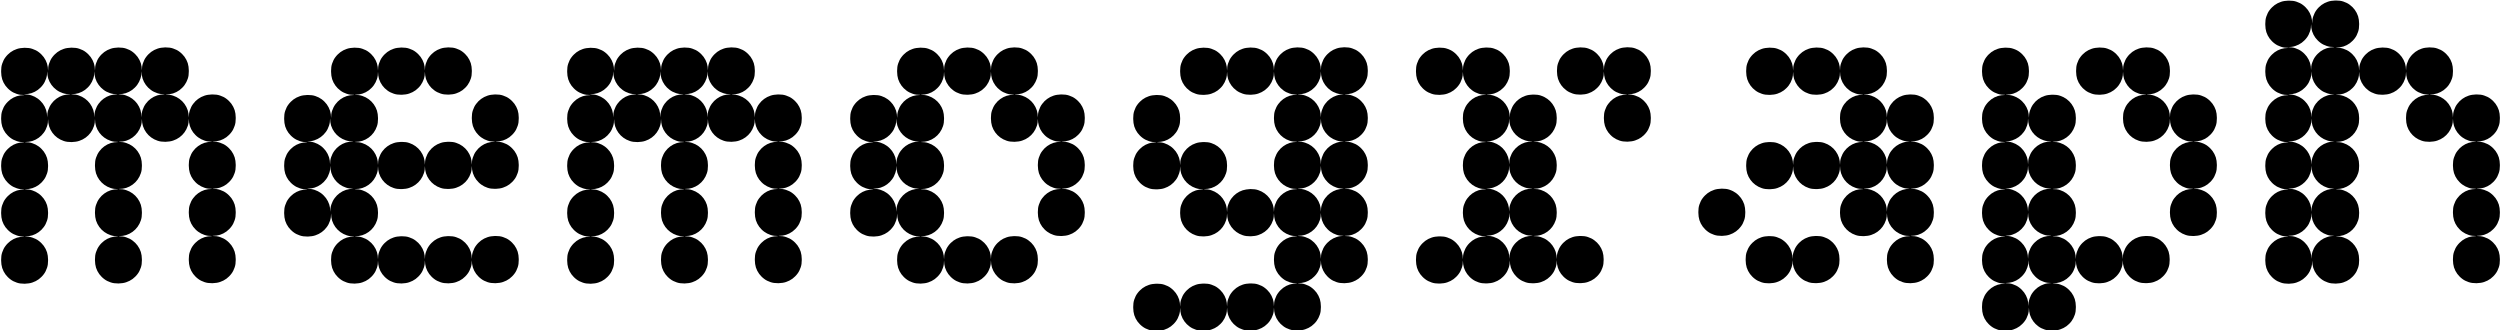 <?xml version="1.0" encoding="UTF-8"?><svg id="Layer_2" xmlns="http://www.w3.org/2000/svg" viewBox="0 0 190.8 25.2"><g id="Layer_1-2"><path d="M17.99,8.96c0-.2-.03-.38-.08-.55-.06-.18-.14-.34-.25-.49-.11-.14-.23-.27-.38-.38-.14-.11-.31-.19-.49-.25-.17-.06-.35-.08-.55-.08h0s-.04,0-.04,0h-.04c-.2.01-.38.03-.55.09-.18.06-.34.14-.49.25s-.27.23-.38.38c-.11.14-.19.31-.25.49-.06.17-.08.35-.08.55h0s0,0,0,0c0-.2-.03-.38-.08-.55-.06-.18-.14-.34-.25-.49s-.23-.27-.38-.38-.31-.19-.49-.25c-.17-.06-.35-.08-.55-.08h0s0-.01,0-.01c.2,0,.38-.03.55-.08.18-.06.34-.14.49-.25.14-.11.27-.23.38-.38s.19-.31.25-.49c.06-.17.08-.35.08-.55h0v-.08h0c0-.2-.03-.39-.08-.56-.06-.18-.14-.34-.25-.49-.11-.14-.23-.27-.38-.38-.14-.11-.31-.19-.49-.25-.17-.06-.35-.08-.55-.08h0s-.04,0-.04,0h-.04c-.2.01-.38.03-.55.09-.18.06-.34.14-.49.25-.14.11-.27.23-.38.38-.11.14-.19.31-.25.49-.06.17-.08.35-.08.55h0s0,0,0,0c0-.2-.03-.38-.08-.55-.06-.18-.14-.34-.25-.49-.11-.14-.23-.27-.38-.38-.14-.11-.31-.19-.49-.25-.17-.06-.35-.08-.55-.08h0s-.04,0-.04,0h-.04c-.2.01-.38.03-.55.09-.18.06-.34.14-.49.25-.14.11-.27.23-.38.38-.11.14-.19.31-.25.49-.06.17-.08.35-.08.55h0s0,0,0,0c0-.2-.03-.38-.08-.55-.06-.18-.14-.34-.25-.49-.11-.14-.23-.27-.38-.38-.14-.11-.31-.19-.49-.25-.17-.06-.35-.08-.55-.08h0s-.04,0-.04,0h-.04c-.2.01-.38.03-.55.09-.18.06-.34.14-.49.25-.14.11-.27.23-.38.38-.11.14-.19.31-.25.49-.06.17-.08.35-.08.55h0s0,0,0,0c0-.2-.03-.38-.08-.55-.06-.18-.14-.34-.25-.49-.11-.14-.23-.27-.38-.38-.14-.11-.31-.19-.49-.25-.17-.06-.35-.08-.55-.08h0s-.04,0-.04,0h-.04c-.2.01-.38.03-.55.09-.18.06-.34.14-.49.25-.14.11-.27.23-.38.38-.11.14-.19.31-.25.49-.06.17-.08.35-.08.55h0v.08h0c0,.2.03.39.08.56.06.18.14.34.25.49.11.14.23.27.38.38.14.11.31.19.49.25.17.06.35.08.55.08h0s0,.01,0,.01c-.2,0-.38.03-.55.08-.18.06-.34.14-.49.25-.14.11-.27.23-.38.38-.11.14-.19.31-.25.49-.06.17-.08.35-.08.55h0v.08h0c0,.2.03.39.08.56.06.18.14.34.25.49.11.14.23.27.38.38.14.11.31.19.49.25.17.06.35.08.55.08h0s0,.01,0,.01c-.2,0-.38.03-.55.08-.18.06-.34.14-.49.25-.14.11-.27.23-.38.38-.11.14-.19.31-.25.49-.06.17-.08.35-.08.55h0v.08h0c0,.2.03.39.08.56.06.18.14.34.25.49.11.14.23.27.38.38.14.11.31.19.49.25.17.06.35.08.55.08h0s0,.01,0,.01c-.2,0-.38.03-.55.08-.18.06-.34.14-.49.25-.14.11-.27.23-.38.38-.11.14-.19.31-.25.49-.06.17-.08.35-.08.55h0v.08h0c0,.2.03.39.08.56.06.18.14.34.25.49.11.14.23.27.38.38.14.11.31.19.49.25.17.06.35.08.55.08h0s0,.01,0,.01c-.2,0-.38.03-.55.08-.18.06-.34.14-.49.25-.14.11-.27.23-.38.38-.11.14-.19.31-.25.49-.06.17-.08.35-.08.55h0v.08h0c0,.2.03.39.08.56.06.18.14.34.25.49.11.14.23.27.38.38.14.11.31.19.49.25.17.06.35.08.55.08h0s.04,0,.04,0h.04c.2-.01.38-.03.55-.09.18-.06.34-.14.49-.25.14-.11.27-.23.38-.38.11-.14.19-.31.25-.49.06-.17.08-.35.08-.55h0v-.08h0c0-.2-.03-.39-.08-.56-.06-.18-.14-.34-.25-.49-.11-.14-.23-.27-.38-.38-.14-.11-.31-.19-.49-.25-.17-.06-.35-.08-.55-.08h0s0-.01,0-.01c.2,0,.38-.03.55-.08.18-.06.34-.14.49-.25s.27-.23.38-.38c.11-.14.19-.31.25-.49.06-.17.08-.35.08-.55h0v-.08h0c0-.2-.03-.39-.08-.56-.06-.18-.14-.34-.25-.49-.11-.14-.23-.27-.38-.38s-.31-.19-.49-.25c-.17-.06-.35-.08-.55-.08h0s0-.01,0-.01c.2,0,.38-.03.55-.08.18-.06.34-.14.49-.25s.27-.23.38-.38c.11-.14.19-.31.25-.49.06-.17.08-.35.08-.55h0v-.08h0c0-.2-.03-.39-.08-.56-.06-.18-.14-.34-.25-.49-.11-.14-.23-.27-.38-.38s-.31-.19-.49-.25c-.17-.06-.35-.08-.55-.08h0s0-.01,0-.01c.2,0,.38-.03.55-.08.18-.06.34-.14.49-.25s.27-.23.38-.38c.11-.14.19-.31.25-.49.06-.17.08-.35.08-.55h0s0,0,0,0c0,.2.03.38.08.55.06.18.14.34.25.49s.23.27.38.38.31.19.49.25c.17.06.35.08.55.08h0s.04,0,.04,0h.04c.2-.01.38-.03.55-.09.18-.06.34-.14.49-.25s.27-.23.38-.38.19-.31.25-.49c.06-.17.08-.35.08-.55h0s0,0,0,0c0,.2.03.38.08.55.06.18.14.34.25.49s.23.27.38.38.31.19.49.25c.17.06.35.08.55.08h0s0,.01,0,.01c-.2,0-.38.03-.55.08-.18.06-.34.14-.49.25s-.27.23-.38.38-.19.31-.25.49c-.06.17-.08.35-.08.55h0v.08h0c0,.2.03.39.08.56.06.18.14.34.25.49s.23.27.38.38.31.19.49.25c.17.06.35.08.55.08h0s0,.01,0,.01c-.2,0-.38.03-.55.08-.18.06-.34.14-.49.25s-.27.23-.38.38-.19.31-.25.49c-.06.17-.08.35-.08.55h0v.08h0c0,.2.03.39.08.56.06.18.14.34.25.49s.23.27.38.38.31.19.49.25c.17.06.35.08.55.08h0s0,.01,0,.01c-.2,0-.38.03-.55.08-.18.06-.34.14-.49.25-.14.11-.27.23-.38.38s-.19.31-.25.49c-.06.17-.08.35-.08.55h0v.08h0c0,.2.03.39.08.56.06.18.14.34.25.49.11.14.23.27.38.38.14.11.31.19.49.25.17.06.35.08.55.08h0s.04,0,.04,0h.04c.2-.01.38-.03.55-.09.18-.06.34-.14.49-.25.14-.11.27-.23.38-.38.11-.14.19-.31.25-.49.06-.17.08-.35.08-.55h0v-.08h0c0-.2-.03-.39-.08-.56-.06-.18-.14-.34-.25-.49s-.23-.27-.38-.38c-.14-.11-.31-.19-.49-.25-.17-.06-.35-.08-.55-.08h0s0-.01,0-.01c.2,0,.38-.03.55-.08.18-.06.34-.14.49-.25s.27-.23.38-.38.19-.31.25-.49c.06-.17.08-.35.08-.55h0v-.08h0c0-.2-.03-.39-.08-.56-.06-.18-.14-.34-.25-.49s-.23-.27-.38-.38-.31-.19-.49-.25c-.17-.06-.35-.08-.55-.08h0s0-.01,0-.01c.2,0,.38-.03.55-.08.18-.06.34-.14.49-.25s.27-.23.38-.38.19-.31.25-.49c.06-.17.08-.35.08-.55h0v-.08h0c0-.2-.03-.39-.08-.56-.06-.18-.14-.34-.25-.49s-.23-.27-.38-.38-.31-.19-.49-.25c-.17-.06-.35-.08-.55-.08h0s0-.01,0-.01c.2,0,.38-.03.55-.08.18-.06.34-.14.49-.25s.27-.23.38-.38.19-.31.25-.49c.06-.17.08-.35.08-.55h0s0,0,0,0c0,.2.03.38.08.55.06.18.14.34.25.49s.23.27.38.38.31.19.49.25c.17.06.35.08.55.08h0s.04,0,.04,0h.04c.2-.01.38-.03.55-.09.18-.06.34-.14.49-.25s.27-.23.38-.38.19-.31.25-.49c.06-.17.08-.35.08-.55h0s0,0,0,0c0,.2.03.38.08.55.06.18.14.34.25.49.11.14.23.27.38.38s.31.19.49.25c.17.06.35.08.55.08h0s0,.01,0,.01c-.2,0-.38.03-.55.08-.18.06-.34.14-.49.25s-.27.23-.38.38c-.11.14-.19.31-.25.49-.06.17-.08.35-.08.55h0v.08h0c0,.2.03.39.08.56.06.18.14.34.25.49.11.14.23.27.38.38s.31.19.49.25c.17.06.35.08.55.08h0s0,.01,0,.01c-.2,0-.38.03-.55.08-.18.06-.34.14-.49.25s-.27.23-.38.38c-.11.14-.19.31-.25.49-.06.17-.08.35-.08.55h0v.08h0c0,.2.03.39.08.56.06.18.14.34.25.49.11.14.23.27.38.38s.31.19.49.25c.17.06.35.08.55.08h0s0,.01,0,.01c-.2,0-.38.03-.55.08-.18.06-.34.14-.49.25-.14.11-.27.23-.38.38-.11.14-.19.31-.25.49-.06.17-.08.35-.08.55h0v.08h0c0,.2.03.39.08.56.06.18.14.34.25.49.11.14.23.27.38.38.14.11.31.19.49.25.17.06.35.08.55.08h0s.04,0,.04,0h.04c.2-.01.38-.03.55-.09.18-.06.34-.14.49-.25.14-.11.27-.23.38-.38.11-.14.19-.31.25-.49.06-.17.08-.35.08-.55h0v-.08h0c0-.2-.03-.39-.08-.56-.06-.18-.14-.34-.25-.49-.11-.14-.23-.27-.38-.38-.14-.11-.31-.19-.49-.25-.17-.06-.35-.08-.55-.08h0s0-.01,0-.01c.2,0,.38-.03.55-.08.18-.06.34-.14.49-.25.14-.11.27-.23.38-.38.11-.14.19-.31.25-.49.06-.17.08-.35.08-.55h0v-.08h0c0-.2-.03-.39-.08-.56-.06-.18-.14-.34-.25-.49-.11-.14-.23-.27-.38-.38-.14-.11-.31-.19-.49-.25-.17-.06-.35-.08-.55-.08h0s0-.01,0-.01c.2,0,.38-.03.55-.08.18-.06.34-.14.49-.25.14-.11.27-.23.38-.38.11-.14.19-.31.25-.49.06-.17.08-.35.08-.55h0v-.08h0c0-.2-.03-.39-.08-.56-.06-.18-.14-.34-.25-.49-.11-.14-.23-.27-.38-.38-.14-.11-.31-.19-.49-.25-.17-.06-.35-.08-.55-.08h0s0-.01,0-.01c.2,0,.38-.03.55-.08.18-.06.34-.14.49-.25.14-.11.27-.23.38-.38.11-.14.19-.31.25-.49.06-.17.08-.35.08-.55h0v-.08h0ZM10.8,8.96h0c0-.2-.03-.39-.08-.56-.06-.18-.14-.34-.25-.49s-.23-.27-.38-.38-.31-.19-.49-.25c-.17-.06-.35-.08-.55-.08h0s0-.01,0-.01c.2,0,.38-.03.55-.08.18-.06.34-.14.49-.25.14-.11.27-.23.38-.38s.19-.31.25-.49c.06-.17.08-.35.08-.55h0s0,0,0,0c0,.2.03.38.08.55.06.18.14.34.25.49s.23.27.38.38c.14.11.31.19.49.25.17.06.35.08.55.08h0s0,.01,0,.01c-.2,0-.38.03-.55.08-.18.06-.34.14-.49.25s-.27.23-.38.38-.19.31-.25.49c-.06.17-.08.35-.08.55h0ZM7.2,8.96h0c0-.2-.03-.39-.08-.56-.06-.18-.14-.34-.25-.49s-.23-.27-.38-.38-.31-.19-.49-.25c-.17-.06-.35-.08-.55-.08h0s0-.01,0-.01c.2,0,.38-.03.55-.08.18-.06.34-.14.49-.25.14-.11.27-.23.38-.38s.19-.31.25-.49c.06-.17.08-.35.08-.55h0s0,0,0,0c0,.2.03.38.08.55.06.18.14.34.25.49s.23.27.38.38c.14.11.31.19.49.25.17.06.35.08.55.08h0s0,.01,0,.01c-.2,0-.38.03-.55.08-.18.06-.34.14-.49.25s-.27.23-.38.38-.19.31-.25.49c-.06.17-.08.35-.08.55h0ZM3.6,8.96h0c0-.2-.03-.39-.08-.56-.06-.18-.14-.34-.25-.49-.11-.14-.23-.27-.38-.38s-.31-.19-.49-.25c-.17-.06-.35-.08-.55-.08h0s0-.01,0-.01c.2,0,.38-.03.55-.08.18-.06.34-.14.49-.25.14-.11.27-.23.38-.38.11-.14.19-.31.25-.49.06-.17.08-.35.08-.55h0s0,0,0,0c0,.2.03.38.08.55.06.18.14.34.25.49s.23.27.38.38c.14.11.31.19.49.25.17.06.35.08.55.08h0s0,.01,0,.01c-.2,0-.38.03-.55.08-.18.06-.34.14-.49.25s-.27.23-.38.38-.19.31-.25.49c-.06.17-.08.35-.08.55h0Z"/><path d="M39.59,8.96c0-.2-.03-.38-.08-.55-.06-.18-.14-.34-.25-.49-.11-.14-.23-.27-.38-.38-.14-.11-.31-.19-.49-.25-.17-.06-.35-.08-.55-.08h0s-.04,0-.04,0h-.04c-.2.01-.38.03-.55.09-.18.06-.34.14-.49.25s-.27.23-.38.38c-.11.14-.19.31-.25.49-.06.17-.08.35-.08.55h0v.08h0c0,.2.03.39.08.56.06.18.14.34.25.49.11.14.23.27.38.38s.31.19.49.25c.17.06.35.08.55.08h0s0,.01,0,.01c-.2,0-.38.03-.55.08-.18.06-.34.14-.49.25s-.27.23-.38.38c-.11.14-.19.31-.25.49-.06.17-.08.35-.08.55h0s0,0,0,0c0-.2-.03-.38-.08-.55-.06-.18-.14-.34-.25-.49s-.23-.27-.38-.38-.31-.19-.49-.25c-.17-.06-.35-.08-.55-.08h0s-.04,0-.04,0h-.04c-.2.01-.38.03-.55.09-.18.06-.34.14-.49.25s-.27.23-.38.38-.19.31-.25.49c-.06.17-.08.35-.08.55h0s0,0,0,0c0-.2-.03-.38-.08-.55-.06-.18-.14-.34-.25-.49s-.23-.27-.38-.38-.31-.19-.49-.25c-.17-.06-.35-.08-.55-.08h0s-.04,0-.04,0h-.04c-.2.01-.38.03-.55.09-.18.06-.34.14-.49.25s-.27.23-.38.38-.19.31-.25.49c-.06.17-.08.35-.08.55h0s0,0,0,0c0-.2-.03-.38-.08-.55-.06-.18-.14-.34-.25-.49s-.23-.27-.38-.38-.31-.19-.49-.25c-.17-.06-.35-.08-.55-.08h0s0-.01,0-.01c.2,0,.38-.03.55-.08.18-.06.34-.14.49-.25s.27-.23.38-.38.19-.31.25-.49c.06-.17.08-.35.08-.55h0v-.08h0c0-.2-.03-.39-.08-.56-.06-.18-.14-.34-.25-.49s-.23-.27-.38-.38-.31-.19-.49-.25c-.17-.06-.35-.08-.55-.08h0s0-.01,0-.01c.2,0,.38-.03.55-.08.18-.06.34-.14.49-.25.14-.11.27-.23.38-.38s.19-.31.25-.49c.06-.17.08-.35.08-.55h0s0,0,0,0c0,.2.03.38.08.55.06.18.14.34.25.49s.23.27.38.38c.14.11.31.19.49.25.17.06.35.08.55.08h0s.04,0,.04,0h.04c.2-.01.38-.03.55-.09.18-.06.34-.14.49-.25.14-.11.27-.23.38-.38s.19-.31.25-.49c.06-.17.08-.35.08-.55h0s0,0,0,0c0,.2.03.38.08.55.06.18.14.34.25.49s.23.27.38.38c.14.11.31.19.49.25.17.06.35.08.55.08h0s.04,0,.04,0h.04c.2-.01.38-.03.55-.09.18-.06.34-.14.49-.25.14-.11.27-.23.38-.38s.19-.31.25-.49c.06-.17.08-.35.08-.55h0v-.08h0c0-.2-.03-.39-.08-.56-.06-.18-.14-.34-.25-.49-.11-.14-.23-.27-.38-.38-.14-.11-.31-.19-.49-.25-.17-.06-.35-.08-.55-.08h0s-.04,0-.04,0h-.04c-.2.01-.38.03-.55.09-.18.06-.34.14-.49.25-.14.11-.27.23-.38.38-.11.14-.19.31-.25.49-.06.17-.08.35-.08.55h0s0,0,0,0c0-.2-.03-.38-.08-.55-.06-.18-.14-.34-.25-.49-.11-.14-.23-.27-.38-.38-.14-.11-.31-.19-.49-.25-.17-.06-.35-.08-.55-.08h0s-.04,0-.04,0h-.04c-.2.01-.38.03-.55.09-.18.06-.34.14-.49.25-.14.11-.27.23-.38.38-.11.14-.19.31-.25.49-.06.17-.08.35-.08.55h0s0,0,0,0c0-.2-.03-.38-.08-.55-.06-.18-.14-.34-.25-.49-.11-.14-.23-.27-.38-.38-.14-.11-.31-.19-.49-.25-.17-.06-.35-.08-.55-.08h0s-.04,0-.04,0h-.04c-.2.01-.38.03-.55.09-.18.06-.34.14-.49.25-.14.11-.27.23-.38.38-.11.14-.19.31-.25.49-.06.17-.08.35-.08.55h0v.08h0c0,.2.03.39.08.56.06.18.14.34.25.49s.23.27.38.38c.14.11.31.19.49.25.17.06.35.08.55.08h0s0,.01,0,.01c-.2,0-.38.03-.55.08-.18.06-.34.14-.49.25s-.27.23-.38.38-.19.31-.25.49c-.06.17-.08.35-.08.55h0s0,0,0,0c0-.2-.03-.38-.08-.55-.06-.18-.14-.34-.25-.49-.11-.14-.23-.27-.38-.38s-.31-.19-.49-.25c-.17-.06-.35-.08-.55-.08h0s-.04,0-.04,0h-.04c-.2.01-.38.03-.55.09-.18.06-.34.14-.49.25-.14.11-.27.23-.38.38-.11.14-.19.31-.25.49-.06.17-.08.35-.08.55h0v.08h0c0,.2.03.39.08.56.06.18.14.34.25.49.11.14.23.27.38.38.14.11.31.19.49.25.17.06.35.08.55.08h0s0,.01,0,.01c-.2,0-.38.03-.55.08-.18.06-.34.14-.49.25-.14.11-.27.23-.38.38-.11.14-.19.31-.25.49-.06.17-.08.35-.08.55h0v.08h0c0,.2.03.39.08.56.06.18.14.34.25.49.11.14.23.27.38.38.14.11.31.19.49.25.17.06.35.08.55.08h0s0,.01,0,.01c-.2,0-.38.03-.55.08-.18.06-.34.14-.49.25-.14.11-.27.23-.38.38-.11.14-.19.31-.25.49-.06.17-.08.35-.08.55h0v.08h0c0,.2.03.39.08.56.06.18.14.34.25.49.11.14.23.27.38.38.14.11.31.19.49.25.17.06.35.08.55.08h0s.04,0,.04,0h.04c.2-.01.38-.03.55-.09.18-.06.34-.14.49-.25s.27-.23.38-.38c.11-.14.19-.31.25-.49.06-.17.08-.35.08-.55h0s0,0,0,0c0,.2.03.38.08.55.06.18.14.34.25.49s.23.27.38.38.31.19.49.25c.17.06.35.08.55.08h0s0,.01,0,.01c-.2,0-.38.03-.55.08-.18.06-.34.14-.49.25-.14.11-.27.23-.38.38s-.19.31-.25.49c-.06.17-.08.35-.08.55h0v.08h0c0,.2.03.39.08.56.06.18.14.34.25.49.11.14.23.27.38.38.14.11.31.19.49.25.17.06.35.08.55.08h0s.04,0,.04,0h.04c.2-.01.38-.03.55-.09.18-.06.34-.14.49-.25.14-.11.27-.23.38-.38.11-.14.19-.31.25-.49.06-.17.08-.35.08-.55h0s0,0,0,0c0,.2.03.38.08.55.06.18.14.34.25.49.11.14.23.27.38.38.14.11.31.19.49.25.17.06.35.08.55.08h0s.04,0,.04,0h.04c.2-.01.38-.03.55-.09.18-.06.34-.14.49-.25.14-.11.27-.23.38-.38.11-.14.19-.31.25-.49.06-.17.08-.35.08-.55h0s0,0,0,0c0,.2.03.38.08.55.06.18.14.34.25.49.11.14.23.27.38.38.14.11.31.19.49.25.17.06.35.08.55.08h0s.04,0,.04,0h.04c.2-.01.38-.03.55-.09.18-.06.34-.14.49-.25.14-.11.27-.23.38-.38.11-.14.19-.31.25-.49.06-.17.08-.35.08-.55h0s0,0,0,0c0,.2.03.38.08.55.06.18.14.34.25.49.11.14.23.27.38.38.14.11.31.19.49.25.17.06.35.08.55.08h0s.04,0,.04,0h.04c.2-.01.38-.03.55-.09.18-.06.34-.14.49-.25.14-.11.27-.23.38-.38.11-.14.19-.31.25-.49.06-.17.08-.35.08-.55h0v-.08h0c0-.2-.03-.39-.08-.56-.06-.18-.14-.34-.25-.49-.11-.14-.23-.27-.38-.38-.14-.11-.31-.19-.49-.25-.17-.06-.35-.08-.55-.08h0s-.04,0-.04,0h-.04c-.2.01-.38.03-.55.09-.18.06-.34.14-.49.25-.14.11-.27.23-.38.38-.11.14-.19.31-.25.49-.06.17-.08.35-.08.55h0s0,0,0,0c0-.2-.03-.38-.08-.55-.06-.18-.14-.34-.25-.49s-.23-.27-.38-.38c-.14-.11-.31-.19-.49-.25-.17-.06-.35-.08-.55-.08h0s-.04,0-.04,0h-.04c-.2.01-.38.03-.55.09-.18.06-.34.14-.49.25-.14.11-.27.23-.38.38s-.19.31-.25.49c-.06.17-.08.35-.08.55h0s0,0,0,0c0-.2-.03-.38-.08-.55-.06-.18-.14-.34-.25-.49s-.23-.27-.38-.38c-.14-.11-.31-.19-.49-.25-.17-.06-.35-.08-.55-.08h0s-.04,0-.04,0h-.04c-.2.01-.38.03-.55.09-.18.06-.34.14-.49.25-.14.11-.27.23-.38.38s-.19.31-.25.49c-.06.17-.08.35-.08.55h0s0,0,0,0c0-.2-.03-.38-.08-.55-.06-.18-.14-.34-.25-.49s-.23-.27-.38-.38c-.14-.11-.31-.19-.49-.25-.17-.06-.35-.08-.55-.08h0s0-.01,0-.01c.2,0,.38-.03.55-.08.18-.06.34-.14.49-.25s.27-.23.38-.38.19-.31.25-.49c.06-.17.08-.35.08-.55h0v-.08h0c0-.2-.03-.39-.08-.56-.06-.18-.14-.34-.25-.49s-.23-.27-.38-.38-.31-.19-.49-.25c-.17-.06-.35-.08-.55-.08h0s0-.01,0-.01c.2,0,.38-.03.55-.08.18-.06.34-.14.49-.25s.27-.23.38-.38.19-.31.25-.49c.06-.17.08-.35.08-.55h0s0,0,0,0c0,.2.03.38.08.55.06.18.14.34.25.49s.23.27.38.38.31.19.49.25c.17.06.35.08.55.08h0s.04,0,.04,0h.04c.2-.01.38-.03.55-.09.18-.06.34-.14.49-.25s.27-.23.38-.38.19-.31.25-.49c.06-.17.08-.35.08-.55h0s0,0,0,0c0,.2.03.38.08.55.06.18.14.34.25.49s.23.27.38.38.31.19.49.25c.17.06.35.08.55.08h0s.04,0,.04,0h.04c.2-.01.38-.03.55-.09.18-.06.34-.14.49-.25s.27-.23.38-.38.19-.31.25-.49c.06-.17.08-.35.08-.55h0s0,0,0,0c0,.2.03.38.08.55.06.18.14.34.25.49.11.14.23.27.38.38s.31.19.49.25c.17.06.35.08.55.08h0s.04,0,.04,0h.04c.2-.01.38-.03.55-.09.18-.06.34-.14.49-.25.14-.11.27-.23.38-.38.11-.14.19-.31.25-.49.06-.17.08-.35.08-.55h0v-.08h0c0-.2-.03-.39-.08-.56-.06-.18-.14-.34-.25-.49-.11-.14-.23-.27-.38-.38-.14-.11-.31-.19-.49-.25-.17-.06-.35-.08-.55-.08h0s0-.01,0-.01c.2,0,.38-.03.55-.08.18-.06.34-.14.49-.25.14-.11.27-.23.38-.38.11-.14.19-.31.25-.49.06-.17.08-.35.08-.55h0v-.08h0ZM26.96,14.4h0c-.2.01-.38.04-.55.09-.18.06-.34.14-.49.25s-.27.23-.38.38-.19.31-.25.49c-.06.17-.08.35-.08.55h0s0,0,0,0c0-.2-.03-.38-.08-.55-.06-.18-.14-.34-.25-.49-.11-.14-.23-.27-.38-.38s-.31-.19-.49-.25c-.17-.06-.35-.08-.55-.08h0s0-.01,0-.01c.2,0,.38-.03.55-.08.18-.06.34-.14.49-.25s.27-.23.38-.38c.11-.14.19-.31.25-.49.06-.17.08-.35.08-.55h0s0,0,0,0c0,.2.03.38.08.55.06.18.14.34.25.49s.23.27.38.38.31.19.49.25c.17.06.35.08.55.08h0ZM23.44,10.8h0c.2-.01.38-.03.55-.09.18-.06.34-.14.49-.25s.27-.23.38-.38c.11-.14.19-.31.25-.49.06-.17.08-.35.08-.55h0s0,0,0,0c0,.2.03.38.08.55.06.18.14.34.25.49s.23.27.38.38.31.19.49.25c.17.06.35.08.55.08h0s0,.01,0,.01c-.2,0-.38.03-.55.08-.18.06-.34.14-.49.25s-.27.23-.38.38-.19.31-.25.49c-.06.17-.08.35-.08.55h0s0,0,0,0c0-.2-.03-.38-.08-.55-.06-.18-.14-.34-.25-.49-.11-.14-.23-.27-.38-.38s-.31-.19-.49-.25c-.17-.06-.35-.08-.55-.08h0Z"/><path d="M61.19,8.96c0-.2-.03-.38-.08-.55-.06-.18-.14-.34-.25-.49-.11-.14-.23-.27-.38-.38-.14-.11-.31-.19-.49-.25-.17-.06-.35-.08-.55-.08h0s-.04,0-.04,0h-.04c-.2.01-.38.03-.55.09-.18.06-.34.14-.49.25s-.27.23-.38.38c-.11.14-.19.31-.25.49-.06.17-.08.35-.08.55h0s0,0,0,0c0-.2-.03-.38-.08-.55-.06-.18-.14-.34-.25-.49s-.23-.27-.38-.38-.31-.19-.49-.25c-.17-.06-.35-.08-.55-.08h0s0-.01,0-.01c.2,0,.38-.03.55-.08.18-.06.34-.14.49-.25.14-.11.27-.23.38-.38s.19-.31.25-.49c.06-.17.08-.35.08-.55h0v-.08h0c0-.2-.03-.39-.08-.56-.06-.18-.14-.34-.25-.49-.11-.14-.23-.27-.38-.38-.14-.11-.31-.19-.49-.25-.17-.06-.35-.08-.55-.08h0s-.04,0-.04,0h-.04c-.2.01-.38.03-.55.09-.18.06-.34.14-.49.25-.14.11-.27.23-.38.38-.11.14-.19.31-.25.49-.06.17-.08.35-.08.55h0s0,0,0,0c0-.2-.03-.38-.08-.55-.06-.18-.14-.34-.25-.49-.11-.14-.23-.27-.38-.38-.14-.11-.31-.19-.49-.25-.17-.06-.35-.08-.55-.08h0s-.04,0-.04,0h-.04c-.2.01-.38.03-.55.09-.18.06-.34.14-.49.25-.14.11-.27.23-.38.38-.11.14-.19.31-.25.49-.06.17-.08.35-.08.55h0s0,0,0,0c0-.2-.03-.38-.08-.55-.06-.18-.14-.34-.25-.49-.11-.14-.23-.27-.38-.38-.14-.11-.31-.19-.49-.25-.17-.06-.35-.08-.55-.08h0s-.04,0-.04,0h-.04c-.2.01-.38.03-.55.09-.18.06-.34.14-.49.25-.14.11-.27.23-.38.38-.11.14-.19.31-.25.49-.06.17-.08.35-.08.55h0s0,0,0,0c0-.2-.03-.38-.08-.55-.06-.18-.14-.34-.25-.49-.11-.14-.23-.27-.38-.38-.14-.11-.31-.19-.49-.25-.17-.06-.35-.08-.55-.08h0s-.04,0-.04,0h-.04c-.2.01-.38.03-.55.09-.18.06-.34.14-.49.25-.14.11-.27.23-.38.38-.11.14-.19.31-.25.49-.06.17-.08.35-.08.55h0v.08h0c0,.2.03.39.08.56.06.18.14.34.25.49.11.14.23.27.38.38.14.11.31.19.49.25.17.06.35.08.55.08h0s0,.01,0,.01c-.2,0-.38.03-.55.08-.18.06-.34.14-.49.25-.14.11-.27.23-.38.38-.11.14-.19.31-.25.49-.06.17-.08.35-.08.55h0v.08h0c0,.2.03.39.08.56.06.18.14.34.25.49.11.14.23.27.38.38.14.11.31.19.49.25.17.06.35.08.55.08h0s0,.01,0,.01c-.2,0-.38.03-.55.08-.18.06-.34.14-.49.25-.14.11-.27.23-.38.38-.11.14-.19.31-.25.49-.06.17-.08.35-.08.55h0v.08h0c0,.2.03.39.08.56.06.18.14.34.25.49.11.14.23.27.38.38.14.11.31.19.49.25.17.06.35.08.55.08h0s0,.01,0,.01c-.2,0-.38.03-.55.08-.18.06-.34.14-.49.25-.14.11-.27.23-.38.38-.11.14-.19.31-.25.49-.06.17-.08.35-.08.55h0v.08h0c0,.2.03.39.08.56.06.18.14.34.25.49.11.14.23.27.38.38.14.11.31.19.49.25.17.06.35.08.55.08h0s0,.01,0,.01c-.2,0-.38.03-.55.08-.18.06-.34.14-.49.25-.14.11-.27.23-.38.38-.11.14-.19.31-.25.49-.06.17-.08.35-.08.55h0v.08h0c0,.2.03.39.08.56.06.18.14.34.25.49.11.14.23.27.38.38.14.11.31.19.49.25.17.06.35.08.55.08h0s.04,0,.04,0h.04c.2-.01.38-.03.55-.09.18-.06.34-.14.49-.25.14-.11.27-.23.38-.38.11-.14.19-.31.25-.49.06-.17.08-.35.08-.55h0v-.08h0c0-.2-.03-.39-.08-.56-.06-.18-.14-.34-.25-.49-.11-.14-.23-.27-.38-.38-.14-.11-.31-.19-.49-.25-.17-.06-.35-.08-.55-.08h0s0-.01,0-.01c.2,0,.38-.03.55-.08.18-.06.34-.14.49-.25s.27-.23.38-.38c.11-.14.19-.31.25-.49.06-.17.08-.35.08-.55h0v-.08h0c0-.2-.03-.39-.08-.56-.06-.18-.14-.34-.25-.49-.11-.14-.23-.27-.38-.38s-.31-.19-.49-.25c-.17-.06-.35-.08-.55-.08h0s0-.01,0-.01c.2,0,.38-.03.55-.08.18-.06.34-.14.49-.25s.27-.23.38-.38c.11-.14.19-.31.25-.49.06-.17.08-.35.08-.55h0v-.08h0c0-.2-.03-.39-.08-.56-.06-.18-.14-.34-.25-.49-.11-.14-.23-.27-.38-.38s-.31-.19-.49-.25c-.17-.06-.35-.08-.55-.08h0s0-.01,0-.01c.2,0,.38-.03.55-.08.18-.06.34-.14.49-.25s.27-.23.38-.38c.11-.14.19-.31.25-.49.06-.17.08-.35.08-.55h0s0,0,0,0c0,.2.03.38.08.55.06.18.14.34.25.49s.23.27.38.38.31.19.49.25c.17.06.35.08.55.08h0s.04,0,.04,0h.04c.2-.01.38-.03.55-.09.18-.06.34-.14.49-.25s.27-.23.38-.38.19-.31.25-.49c.06-.17.08-.35.08-.55h0s0,0,0,0c0,.2.03.38.08.55.06.18.14.34.25.49s.23.27.38.38.31.19.49.25c.17.06.35.08.55.08h0s0,.01,0,.01c-.2,0-.38.03-.55.08-.18.06-.34.14-.49.25s-.27.23-.38.38-.19.31-.25.49c-.06.17-.08.35-.08.55h0v.08h0c0,.2.03.39.08.56.06.18.14.34.25.49s.23.27.38.38.31.19.49.25c.17.06.35.08.55.08h0s0,.01,0,.01c-.2,0-.38.03-.55.08-.18.06-.34.14-.49.25s-.27.23-.38.38-.19.31-.25.49c-.06.17-.08.35-.08.55h0v.08h0c0,.2.03.39.08.56.06.18.14.34.25.49s.23.27.38.38.31.19.49.25c.17.06.35.08.55.08h0s0,.01,0,.01c-.2,0-.38.03-.55.08-.18.06-.34.14-.49.25-.14.11-.27.23-.38.38s-.19.31-.25.49c-.06.17-.08.35-.08.55h0v.08h0c0,.2.03.39.08.56.06.18.14.34.25.49.11.14.23.27.38.38.14.11.31.19.49.25.17.06.35.08.55.08h0s.04,0,.04,0h.04c.2-.01.38-.03.55-.09.18-.06.34-.14.49-.25.14-.11.27-.23.38-.38.11-.14.19-.31.25-.49.06-.17.08-.35.08-.55h0v-.08h0c0-.2-.03-.39-.08-.56-.06-.18-.14-.34-.25-.49s-.23-.27-.38-.38c-.14-.11-.31-.19-.49-.25-.17-.06-.35-.08-.55-.08h0s0-.01,0-.01c.2,0,.38-.03.55-.08.18-.06.34-.14.49-.25s.27-.23.38-.38.19-.31.25-.49c.06-.17.08-.35.08-.55h0v-.08h0c0-.2-.03-.39-.08-.56-.06-.18-.14-.34-.25-.49s-.23-.27-.38-.38-.31-.19-.49-.25c-.17-.06-.35-.08-.55-.08h0s0-.01,0-.01c.2,0,.38-.03.55-.08.18-.06.34-.14.49-.25s.27-.23.38-.38.19-.31.25-.49c.06-.17.08-.35.08-.55h0v-.08h0c0-.2-.03-.39-.08-.56-.06-.18-.14-.34-.25-.49s-.23-.27-.38-.38-.31-.19-.49-.25c-.17-.06-.35-.08-.55-.08h0s0-.01,0-.01c.2,0,.38-.03.55-.08.18-.06.34-.14.49-.25s.27-.23.38-.38.19-.31.25-.49c.06-.17.08-.35.08-.55h0s0,0,0,0c0,.2.03.38.08.55.06.18.14.34.25.49s.23.27.38.38.31.19.49.25c.17.06.35.08.55.08h0s.04,0,.04,0h.04c.2-.01.38-.03.55-.09.18-.06.34-.14.49-.25s.27-.23.38-.38.19-.31.25-.49c.06-.17.08-.35.08-.55h0s0,0,0,0c0,.2.03.38.08.55.06.18.14.34.25.49.11.14.23.27.38.38s.31.19.49.25c.17.06.35.08.55.08h0s0,.01,0,.01c-.2,0-.38.03-.55.08-.18.06-.34.14-.49.25s-.27.23-.38.38c-.11.14-.19.31-.25.49-.06.17-.08.35-.08.55h0v.08h0c0,.2.03.39.08.56.06.18.14.34.25.49.11.14.23.27.38.38s.31.19.49.25c.17.06.35.08.55.08h0s0,.01,0,.01c-.2,0-.38.03-.55.08-.18.06-.34.14-.49.25s-.27.23-.38.38c-.11.14-.19.31-.25.49-.06.17-.08.35-.08.55h0v.08h0c0,.2.03.39.08.56.06.18.14.34.25.49.11.14.23.27.38.38s.31.19.49.25c.17.06.35.08.55.08h0s0,.01,0,.01c-.2,0-.38.03-.55.08-.18.06-.34.14-.49.25-.14.11-.27.23-.38.38-.11.14-.19.31-.25.49-.06.17-.08.35-.08.55h0v.08h0c0,.2.03.39.08.56.06.18.14.34.25.49.11.14.23.27.38.38.14.11.31.19.49.25.17.06.35.08.55.08h0s.04,0,.04,0h.04c.2-.01.38-.03.55-.09.18-.06.34-.14.49-.25.14-.11.27-.23.38-.38.11-.14.19-.31.25-.49.06-.17.08-.35.08-.55h0v-.08h0c0-.2-.03-.39-.08-.56-.06-.18-.14-.34-.25-.49-.11-.14-.23-.27-.38-.38-.14-.11-.31-.19-.49-.25-.17-.06-.35-.08-.55-.08h0s0-.01,0-.01c.2,0,.38-.03.55-.08.18-.06.34-.14.49-.25.14-.11.27-.23.38-.38.11-.14.19-.31.25-.49.06-.17.08-.35.08-.55h0v-.08h0c0-.2-.03-.39-.08-.56-.06-.18-.14-.34-.25-.49-.11-.14-.23-.27-.38-.38-.14-.11-.31-.19-.49-.25-.17-.06-.35-.08-.55-.08h0s0-.01,0-.01c.2,0,.38-.03.55-.08.18-.06.34-.14.49-.25.14-.11.27-.23.38-.38.11-.14.19-.31.25-.49.06-.17.08-.35.08-.55h0v-.08h0c0-.2-.03-.39-.08-.56-.06-.18-.14-.34-.25-.49-.11-.14-.23-.27-.38-.38-.14-.11-.31-.19-.49-.25-.17-.06-.35-.08-.55-.08h0s0-.01,0-.01c.2,0,.38-.03.55-.08.18-.06.34-.14.49-.25.14-.11.27-.23.38-.38.11-.14.19-.31.25-.49.06-.17.08-.35.08-.55h0v-.08h0ZM54,8.96h0c0-.2-.03-.39-.08-.56-.06-.18-.14-.34-.25-.49s-.23-.27-.38-.38-.31-.19-.49-.25c-.17-.06-.35-.08-.55-.08h0s0-.01,0-.01c.2,0,.38-.03.55-.08.18-.06.34-.14.49-.25.14-.11.27-.23.38-.38s.19-.31.25-.49c.06-.17.08-.35.08-.55h0s0,0,0,0c0,.2.03.38.08.55.06.18.14.34.25.49s.23.27.38.38c.14.11.31.19.49.25.17.06.35.08.55.08h0s0,.01,0,.01c-.2,0-.38.03-.55.08-.18.06-.34.14-.49.25s-.27.23-.38.38-.19.31-.25.49c-.06.17-.08.35-.08.55h0ZM50.4,8.96h0c0-.2-.03-.39-.08-.56-.06-.18-.14-.34-.25-.49s-.23-.27-.38-.38-.31-.19-.49-.25c-.17-.06-.35-.08-.55-.08h0s0-.01,0-.01c.2,0,.38-.03.55-.08.18-.06.34-.14.49-.25.14-.11.27-.23.38-.38s.19-.31.25-.49c.06-.17.08-.35.08-.55h0s0,0,0,0c0,.2.03.38.08.55.06.18.14.34.25.49s.23.27.38.38c.14.11.31.19.49.25.17.06.35.08.55.08h0s0,.01,0,.01c-.2,0-.38.03-.55.08-.18.06-.34.14-.49.25s-.27.23-.38.38-.19.31-.25.49c-.06.17-.08.35-.08.55h0ZM46.8,8.96h0c0-.2-.03-.39-.08-.56-.06-.18-.14-.34-.25-.49-.11-.14-.23-.27-.38-.38s-.31-.19-.49-.25c-.17-.06-.35-.08-.55-.08h0s0-.01,0-.01c.2,0,.38-.03.55-.08.18-.06.34-.14.49-.25.14-.11.27-.23.38-.38.11-.14.19-.31.25-.49.06-.17.08-.35.08-.55h0s0,0,0,0c0,.2.03.38.08.55.06.18.14.34.25.49s.23.27.38.38c.14.11.31.19.49.25.17.06.35.08.55.08h0s0,.01,0,.01c-.2,0-.38.03-.55.08-.18.06-.34.14-.49.25s-.27.23-.38.38-.19.31-.25.49c-.06.17-.08.35-.08.55h0Z"/><path d="M82.79,8.96c0-.2-.03-.38-.08-.55-.06-.18-.14-.34-.25-.49-.11-.14-.23-.27-.38-.38-.14-.11-.31-.19-.49-.25-.17-.06-.35-.08-.55-.08h0s-.04,0-.04,0h-.04c-.2.01-.38.03-.55.09-.18.06-.34.14-.49.25s-.27.23-.38.38c-.11.14-.19.31-.25.49-.06.17-.08.35-.08.55h0s0,0,0,0c0-.2-.03-.38-.08-.55-.06-.18-.14-.34-.25-.49s-.23-.27-.38-.38-.31-.19-.49-.25c-.17-.06-.35-.08-.55-.08h0s0-.01,0-.01c.2,0,.38-.03.55-.08.18-.06.34-.14.49-.25.14-.11.27-.23.38-.38s.19-.31.25-.49c.06-.17.08-.35.08-.55h0v-.08h0c0-.2-.03-.39-.08-.56-.06-.18-.14-.34-.25-.49-.11-.14-.23-.27-.38-.38-.14-.11-.31-.19-.49-.25-.17-.06-.35-.08-.55-.08h0s-.04,0-.04,0h-.04c-.2.01-.38.03-.55.09-.18.06-.34.14-.49.25-.14.11-.27.23-.38.38-.11.14-.19.31-.25.49-.06.17-.08.35-.08.55h0s0,0,0,0c0-.2-.03-.38-.08-.55-.06-.18-.14-.34-.25-.49-.11-.14-.23-.27-.38-.38-.14-.11-.31-.19-.49-.25-.17-.06-.35-.08-.55-.08h0s-.04,0-.04,0h-.04c-.2.01-.38.03-.55.09-.18.06-.34.14-.49.25-.14.11-.27.23-.38.38-.11.14-.19.31-.25.49-.06.17-.08.35-.08.55h0s0,0,0,0c0-.2-.03-.38-.08-.55-.06-.18-.14-.34-.25-.49-.11-.14-.23-.27-.38-.38-.14-.11-.31-.19-.49-.25-.17-.06-.35-.08-.55-.08h0s-.04,0-.04,0h-.04c-.2.01-.38.03-.55.09-.18.06-.34.14-.49.25-.14.11-.27.23-.38.38-.11.14-.19.31-.25.49-.06.17-.08.35-.08.55h0v.08h0c0,.2.03.39.08.56.06.18.14.34.25.49s.23.27.38.38c.14.11.31.19.49.25.17.06.35.08.55.08h0s0,.01,0,.01c-.2,0-.38.03-.55.08-.18.06-.34.14-.49.25s-.27.23-.38.38-.19.31-.25.49c-.06.17-.08.35-.08.55h0s0,0,0,0c0-.2-.03-.38-.08-.55-.06-.18-.14-.34-.25-.49-.11-.14-.23-.27-.38-.38s-.31-.19-.49-.25c-.17-.06-.35-.08-.55-.08h0s-.04,0-.04,0h-.04c-.2.01-.38.03-.55.09-.18.06-.34.14-.49.25-.14.11-.27.23-.38.38-.11.14-.19.31-.25.49-.06.17-.08.35-.08.55h0v.08h0c0,.2.03.39.08.56.06.18.14.34.25.49.11.14.23.27.38.38.14.11.31.19.49.25.17.06.35.08.55.08h0s0,.01,0,.01c-.2,0-.38.03-.55.08-.18.06-.34.14-.49.25-.14.11-.27.23-.38.38-.11.14-.19.31-.25.49-.06.17-.08.35-.08.55h0v.08h0c0,.2.03.39.08.56.06.18.14.34.25.49.11.14.23.27.38.38.14.11.31.19.49.25.17.06.35.08.55.08h0s0,.01,0,.01c-.2,0-.38.03-.55.08-.18.06-.34.14-.49.25-.14.11-.27.23-.38.38-.11.14-.19.31-.25.49-.06.17-.08.35-.08.55h0v.08h0c0,.2.03.39.08.56.06.18.14.34.25.49.11.14.23.27.38.38.14.11.31.19.49.25.17.06.35.08.55.08h0s.04,0,.04,0h.04c.2-.01.38-.03.55-.09.18-.06.34-.14.49-.25s.27-.23.38-.38c.11-.14.19-.31.25-.49.06-.17.08-.35.08-.55h0s0,0,0,0c0,.2.03.38.08.55.06.18.14.34.25.49s.23.27.38.38.31.19.49.25c.17.06.35.08.55.08h0s0,.01,0,.01c-.2,0-.38.03-.55.08-.18.06-.34.14-.49.25-.14.11-.27.23-.38.38s-.19.31-.25.49c-.06.17-.08.35-.08.55h0v.08h0c0,.2.03.39.08.56.06.18.14.34.25.49.11.14.23.27.38.38.14.11.31.19.49.25.17.06.35.08.55.08h0s.04,0,.04,0h.04c.2-.01.38-.03.55-.09.18-.06.34-.14.49-.25.14-.11.27-.23.38-.38.11-.14.19-.31.25-.49.06-.17.08-.35.08-.55h0s0,0,0,0c0,.2.03.38.08.55.06.18.14.34.25.49.11.14.23.27.38.38.14.11.31.19.49.25.17.06.35.08.55.08h0s.04,0,.04,0h.04c.2-.01.38-.03.55-.09.18-.06.34-.14.49-.25.14-.11.27-.23.38-.38.11-.14.19-.31.25-.49.06-.17.08-.35.08-.55h0s0,0,0,0c0,.2.03.38.08.55.06.18.14.34.25.49.11.14.23.27.38.38.14.11.31.19.49.25.17.06.35.08.55.08h0s.04,0,.04,0h.04c.2-.01.38-.03.55-.09.18-.06.34-.14.49-.25.14-.11.27-.23.38-.38.11-.14.19-.31.25-.49.06-.17.08-.35.08-.55h0v-.08h0c0-.2-.03-.39-.08-.56-.06-.18-.14-.34-.25-.49s-.23-.27-.38-.38c-.14-.11-.31-.19-.49-.25-.17-.06-.35-.08-.55-.08h0s-.04,0-.04,0h-.04c-.2.01-.38.03-.55.09-.18.06-.34.14-.49.25-.14.11-.27.23-.38.38s-.19.31-.25.49c-.06.17-.08.35-.08.55h0s0,0,0,0c0-.2-.03-.38-.08-.55-.06-.18-.14-.34-.25-.49s-.23-.27-.38-.38c-.14-.11-.31-.19-.49-.25-.17-.06-.35-.08-.55-.08h0s-.04,0-.04,0h-.04c-.2.01-.38.03-.55.09-.18.06-.34.14-.49.25-.14.11-.27.23-.38.38s-.19.31-.25.49c-.06.17-.08.35-.08.55h0s0,0,0,0c0-.2-.03-.38-.08-.55-.06-.18-.14-.34-.25-.49s-.23-.27-.38-.38c-.14-.11-.31-.19-.49-.25-.17-.06-.35-.08-.55-.08h0s0-.01,0-.01c.2,0,.38-.03.55-.08.18-.06.34-.14.49-.25s.27-.23.38-.38.19-.31.25-.49c.06-.17.08-.35.08-.55h0v-.08h0c0-.2-.03-.39-.08-.56-.06-.18-.14-.34-.25-.49s-.23-.27-.38-.38-.31-.19-.49-.25c-.17-.06-.35-.08-.55-.08h0s0-.01,0-.01c.2,0,.38-.03.55-.08.18-.06.34-.14.49-.25s.27-.23.38-.38.19-.31.25-.49c.06-.17.08-.35.08-.55h0v-.08h0c0-.2-.03-.39-.08-.56-.06-.18-.14-.34-.25-.49s-.23-.27-.38-.38-.31-.19-.49-.25c-.17-.06-.35-.08-.55-.08h0s0-.01,0-.01c.2,0,.38-.03.55-.08.18-.06.34-.14.49-.25s.27-.23.38-.38.19-.31.25-.49c.06-.17.08-.35.08-.55h0v-.08h0c0-.2-.03-.39-.08-.56-.06-.18-.14-.34-.25-.49s-.23-.27-.38-.38-.31-.19-.49-.25c-.17-.06-.35-.08-.55-.08h0s0-.01,0-.01c.2,0,.38-.03.55-.08.18-.06.34-.14.49-.25.14-.11.27-.23.38-.38s.19-.31.25-.49c.06-.17.08-.35.08-.55h0s0,0,0,0c0,.2.03.38.08.55.06.18.14.34.25.49s.23.27.38.38c.14.11.31.19.49.25.17.06.35.08.55.08h0s.04,0,.04,0h.04c.2-.01.38-.03.55-.09.18-.06.34-.14.49-.25.14-.11.27-.23.38-.38s.19-.31.25-.49c.06-.17.08-.35.08-.55h0s0,0,0,0c0,.2.03.38.08.55.06.18.14.34.25.49s.23.27.38.38c.14.11.31.19.49.25.17.06.35.08.55.08h0s0,.01,0,.01c-.2,0-.38.03-.55.08-.18.06-.34.14-.49.25s-.27.23-.38.38-.19.31-.25.49c-.06.17-.08.35-.08.55h0v.08h0c0,.2.03.39.08.56.06.18.14.34.25.49s.23.27.38.38.31.19.49.25c.17.06.35.08.55.08h0s.04,0,.04,0h.04c.2-.01.38-.03.55-.09.18-.06.34-.14.49-.25s.27-.23.38-.38.19-.31.25-.49c.06-.17.08-.35.08-.55h0s0,0,0,0c0,.2.03.38.08.55.06.18.14.34.25.49.11.14.23.27.38.38s.31.19.49.25c.17.06.35.08.55.08h0s0,.01,0,.01c-.2,0-.38.03-.55.08-.18.06-.34.14-.49.25s-.27.23-.38.38c-.11.14-.19.31-.25.49-.06.17-.08.35-.08.55h0v.08h0c0,.2.03.39.08.56.06.18.14.34.25.49.11.14.23.27.38.38s.31.19.49.25c.17.06.35.08.55.08h0s0,.01,0,.01c-.2,0-.38.03-.55.08-.18.06-.34.14-.49.25s-.27.23-.38.38c-.11.14-.19.31-.25.49-.06.17-.08.35-.08.55h0v.08h0c0,.2.03.39.08.56.06.18.14.34.25.49.11.14.23.27.38.38s.31.19.49.25c.17.06.35.08.55.08h0s.04,0,.04,0h.04c.2-.01.38-.03.55-.09.18-.06.34-.14.49-.25.14-.11.27-.23.38-.38.11-.14.19-.31.25-.49.06-.17.08-.35.08-.55h0v-.08h0c0-.2-.03-.39-.08-.56-.06-.18-.14-.34-.25-.49-.11-.14-.23-.27-.38-.38-.14-.11-.31-.19-.49-.25-.17-.06-.35-.08-.55-.08h0s0-.01,0-.01c.2,0,.38-.03.55-.08.18-.06.34-.14.49-.25.14-.11.27-.23.38-.38.11-.14.19-.31.25-.49.06-.17.08-.35.08-.55h0v-.08h0c0-.2-.03-.39-.08-.56-.06-.18-.14-.34-.25-.49-.11-.14-.23-.27-.38-.38-.14-.11-.31-.19-.49-.25-.17-.06-.35-.08-.55-.08h0s0-.01,0-.01c.2,0,.38-.03.55-.08.18-.06.34-.14.49-.25.14-.11.27-.23.38-.38.11-.14.19-.31.25-.49.06-.17.08-.35.08-.55h0v-.08h0ZM70.16,10.8h0c-.2.01-.38.03-.55.09-.18.06-.34.14-.49.25s-.27.23-.38.38-.19.31-.25.49c-.06.17-.08.35-.08.55h0s0,0,0,0c0-.2-.03-.38-.08-.55-.06-.18-.14-.34-.25-.49-.11-.14-.23-.27-.38-.38s-.31-.19-.49-.25c-.17-.06-.35-.08-.55-.08h0s0-.01,0-.01c.2,0,.38-.03.55-.08.18-.06.34-.14.49-.25s.27-.23.38-.38c.11-.14.19-.31.25-.49.06-.17.08-.35.08-.55h0s0,0,0,0c0,.2.03.38.08.55.06.18.14.34.25.49s.23.27.38.38.31.19.49.25c.17.06.35.08.55.08h0ZM70.16,14.4h0c-.2.01-.38.04-.55.09-.18.06-.34.14-.49.25s-.27.23-.38.38-.19.31-.25.49c-.06.17-.08.35-.08.55h0s0,0,0,0c0-.2-.03-.38-.08-.55-.06-.18-.14-.34-.25-.49-.11-.14-.23-.27-.38-.38s-.31-.19-.49-.25c-.17-.06-.35-.08-.55-.08h0s0-.01,0-.01c.2,0,.38-.03.55-.08.18-.06.34-.14.49-.25s.27-.23.38-.38c.11-.14.19-.31.25-.49.06-.17.08-.35.08-.55h0s0,0,0,0c0,.2.03.38.08.55.06.18.14.34.25.49s.23.27.38.38.31.19.49.25c.17.06.35.08.55.08h0Z"/><path d="M104.39,5.36c0-.2-.03-.38-.08-.55-.06-.18-.14-.34-.25-.49-.11-.14-.23-.27-.38-.38-.14-.11-.31-.19-.49-.25-.17-.06-.35-.08-.55-.08h0s-.04,0-.04,0h-.04c-.2.01-.38.03-.55.09-.18.06-.34.14-.49.25-.14.11-.27.23-.38.38-.11.14-.19.31-.25.49-.06.17-.08.35-.08.55h0s0,0,0,0c0-.2-.03-.38-.08-.55-.06-.18-.14-.34-.25-.49-.11-.14-.23-.27-.38-.38-.14-.11-.31-.19-.49-.25-.17-.06-.35-.08-.55-.08h0s-.04,0-.04,0h-.04c-.2.01-.38.03-.55.09-.18.06-.34.14-.49.25-.14.11-.27.23-.38.38-.11.14-.19.31-.25.49-.06.17-.08.35-.08.55h0s0,0,0,0c0-.2-.03-.38-.08-.55-.06-.18-.14-.34-.25-.49-.11-.14-.23-.27-.38-.38-.14-.11-.31-.19-.49-.25-.17-.06-.35-.08-.55-.08h0s-.04,0-.04,0h-.04c-.2.01-.38.03-.55.09-.18.06-.34.14-.49.25-.14.11-.27.23-.38.38-.11.14-.19.31-.25.49-.06.17-.08.35-.08.55h0s0,0,0,0c0-.2-.03-.38-.08-.55-.06-.18-.14-.34-.25-.49-.11-.14-.23-.27-.38-.38-.14-.11-.31-.19-.49-.25-.17-.06-.35-.08-.55-.08h0s-.04,0-.04,0h-.04c-.2.01-.38.03-.55.09-.18.06-.34.14-.49.25-.14.11-.27.23-.38.38-.11.14-.19.31-.25.49-.06.17-.08.35-.08.55h0v.08h0c0,.2.03.39.08.56.06.18.14.34.25.49s.23.27.38.38c.14.11.31.19.49.25.17.06.35.08.55.08h0s.04,0,.04,0h.04c.2-.01.38-.03.55-.09.18-.06.34-.14.49-.25.14-.11.27-.23.38-.38s.19-.31.25-.49c.06-.17.08-.35.08-.55h0s0,0,0,0c0,.2.03.38.08.55.06.18.14.34.25.49s.23.27.38.38c.14.11.31.19.49.25.17.06.35.08.55.08h0s.04,0,.04,0h.04c.2-.01.38-.03.55-.09.18-.06.34-.14.49-.25.14-.11.27-.23.38-.38s.19-.31.25-.49c.06-.17.08-.35.08-.55h0s0,0,0,0c0,.2.03.38.08.55.06.18.14.34.25.49s.23.27.38.38c.14.11.31.19.49.25.17.06.35.08.55.08h0s0,.01,0,.01c-.2,0-.38.03-.55.08-.18.06-.34.14-.49.25s-.27.23-.38.38-.19.31-.25.49c-.06.17-.08.35-.08.55h0v.08h0c0,.2.03.39.08.56.06.18.14.34.25.49s.23.27.38.38.31.19.49.25c.17.06.35.08.55.08h0s0,.01,0,.01c-.2,0-.38.03-.55.08-.18.06-.34.14-.49.25s-.27.23-.38.38-.19.31-.25.49c-.06.17-.08.35-.08.55h0v.08h0c0,.2.03.39.08.56.06.18.14.34.25.49s.23.27.38.38.31.19.49.25c.17.06.35.08.55.08h0s0,.01,0,.01c-.2,0-.38.03-.55.08-.18.06-.34.14-.49.25s-.27.23-.38.38-.19.31-.25.49c-.06.17-.08.35-.08.55h0s0,0,0,0c0-.2-.03-.38-.08-.55-.06-.18-.14-.34-.25-.49s-.23-.27-.38-.38-.31-.19-.49-.25c-.17-.06-.35-.08-.55-.08h0s-.04,0-.04,0h-.04c-.2.01-.38.04-.55.09-.18.06-.34.14-.49.25s-.27.23-.38.38-.19.31-.25.49c-.06.17-.08.35-.08.55h0s0,0,0,0c0-.2-.03-.38-.08-.55-.06-.18-.14-.34-.25-.49s-.23-.27-.38-.38-.31-.19-.49-.25c-.17-.06-.35-.08-.55-.08h0s0-.01,0-.01c.2,0,.38-.03.55-.08.18-.06.34-.14.49-.25s.27-.23.38-.38.19-.31.25-.49c.06-.17.08-.35.08-.55h0v-.08h0c0-.2-.03-.39-.08-.56-.06-.18-.14-.34-.25-.49s-.23-.27-.38-.38-.31-.19-.49-.25c-.17-.06-.35-.08-.55-.08h0s-.04,0-.04,0h-.04c-.2.01-.38.03-.55.09-.18.06-.34.14-.49.25s-.27.23-.38.38-.19.31-.25.49c-.06.17-.08.35-.08.55h0s0,0,0,0c0-.2-.03-.38-.08-.55-.06-.18-.14-.34-.25-.49-.11-.14-.23-.27-.38-.38s-.31-.19-.49-.25c-.17-.06-.35-.08-.55-.08h0s0-.01,0-.01c.2,0,.38-.03.55-.08.18-.06.34-.14.49-.25s.27-.23.38-.38c.11-.14.19-.31.25-.49.06-.17.08-.35.08-.55h0v-.08h0c0-.2-.03-.39-.08-.56-.06-.18-.14-.34-.25-.49-.11-.14-.23-.27-.38-.38s-.31-.19-.49-.25c-.17-.06-.35-.08-.55-.08h0s-.04,0-.04,0h-.04c-.2.01-.38.03-.55.09-.18.06-.34.14-.49.25-.14.11-.27.23-.38.38-.11.14-.19.31-.25.49-.06.17-.08.35-.08.55h0v.08h0c0,.2.03.39.08.56.06.18.14.34.25.49.11.14.23.27.38.38.14.11.31.19.49.25.17.06.35.08.55.08h0s0,.01,0,.01c-.2,0-.38.03-.55.08-.18.06-.34.14-.49.25-.14.11-.27.23-.38.38-.11.14-.19.31-.25.49-.06.17-.08.35-.08.55h0v.08h0c0,.2.03.39.08.56.06.18.14.34.25.49.11.14.23.27.38.38.14.11.31.19.49.25.17.06.35.08.55.08h0s.04,0,.04,0h.04c.2-.01.38-.03.55-.09.18-.06.34-.14.49-.25s.27-.23.38-.38c.11-.14.19-.31.25-.49.06-.17.08-.35.08-.55h0s0,0,0,0c0,.2.03.38.08.55.06.18.14.34.25.49s.23.27.38.38.31.19.49.25c.17.06.35.08.55.08h0s0,.01,0,.01c-.2,0-.38.03-.55.08-.18.06-.34.14-.49.25s-.27.23-.38.38-.19.31-.25.49c-.06.17-.08.35-.08.55h0v.08h0c0,.2.03.39.08.56.06.18.14.34.25.49s.23.27.38.38.31.19.49.25c.17.06.35.08.55.08h0s.04,0,.04,0h.04c.2-.01.38-.03.55-.09.18-.06.34-.14.49-.25s.27-.23.38-.38.19-.31.25-.49c.06-.17.08-.35.08-.55h0s0,0,0,0c0,.2.03.38.08.55.06.18.14.34.25.49s.23.27.38.38.31.19.49.25c.17.06.35.08.55.08h0s.04,0,.04,0h.04c.2-.01.38-.03.55-.09.18-.06.34-.14.49-.25s.27-.23.38-.38.19-.31.25-.49c.06-.17.08-.35.08-.55h0s0,0,0,0c0,.2.03.38.08.55.06.18.14.34.25.49s.23.27.38.38.31.19.49.25c.17.06.35.08.55.08h0s0,.01,0,.01c-.2,0-.38.03-.55.08-.18.06-.34.14-.49.25-.14.11-.27.23-.38.38s-.19.31-.25.49c-.06.17-.08.35-.08.55h0v.08h0c0,.2.03.39.08.56.06.18.14.34.25.49.11.14.23.27.38.38.14.11.31.19.49.25.17.06.35.08.55.08h0s0,.01,0,.01c-.2,0-.38.03-.55.08-.18.06-.34.14-.49.25-.14.11-.27.23-.38.38-.11.14-.19.31-.25.49-.06.17-.08.35-.08.55h0s0,0,0,0c0-.2-.03-.38-.08-.55-.06-.18-.14-.34-.25-.49-.11-.14-.23-.27-.38-.38-.14-.11-.31-.19-.49-.25-.17-.06-.35-.08-.55-.08h0s-.04,0-.04,0h-.04c-.2.01-.38.03-.55.09-.18.06-.34.14-.49.25-.14.11-.27.23-.38.38-.11.14-.19.31-.25.49-.06.17-.08.35-.08.55h0s0,0,0,0c0-.2-.03-.38-.08-.55-.06-.18-.14-.34-.25-.49-.11-.14-.23-.27-.38-.38-.14-.11-.31-.19-.49-.25-.17-.06-.35-.08-.55-.08h0s-.04,0-.04,0h-.04c-.2.01-.38.03-.55.09-.18.06-.34.14-.49.25-.14.11-.27.23-.38.38-.11.14-.19.31-.25.49-.06.17-.08.35-.08.55h0s0,0,0,0c0-.2-.03-.38-.08-.55-.06-.18-.14-.34-.25-.49-.11-.14-.23-.27-.38-.38-.14-.11-.31-.19-.49-.25-.17-.06-.35-.08-.55-.08h0s-.04,0-.04,0h-.04c-.2.01-.38.03-.55.09-.18.06-.34.14-.49.25-.14.11-.27.23-.38.38-.11.14-.19.31-.25.49-.06.17-.08.35-.08.55h0v.08h0c0,.2.03.39.08.56.06.18.14.34.25.49.11.14.23.27.38.38.14.11.31.19.49.25.17.06.35.08.55.08h0s.04,0,.04,0h.04c.2-.01.38-.03.55-.09.18-.06.34-.14.49-.25.14-.11.27-.23.38-.38.11-.14.19-.31.25-.49.06-.17.08-.35.08-.55h0s0,0,0,0c0,.2.03.38.08.55.06.18.14.34.25.49s.23.27.38.38c.14.11.31.19.49.25.17.06.35.08.55.08h0s.04,0,.04,0h.04c.2-.01.38-.03.55-.09.18-.06.34-.14.49-.25.14-.11.27-.23.38-.38s.19-.31.25-.49c.06-.17.08-.35.08-.55h0s0,0,0,0c0,.2.03.38.08.55.06.18.14.34.25.49s.23.27.38.38c.14.11.31.19.49.25.17.06.35.08.55.08h0s.04,0,.04,0h.04c.2-.01.38-.03.55-.09.18-.06.34-.14.49-.25.14-.11.27-.23.38-.38s.19-.31.25-.49c.06-.17.08-.35.08-.55h0s0,0,0,0c0,.2.03.38.08.55.06.18.14.34.25.49s.23.27.38.38c.14.11.31.19.49.25.17.06.35.08.55.08h0s.04,0,.04,0h.04c.2-.01.38-.03.55-.09.18-.06.34-.14.49-.25.14-.11.27-.23.38-.38s.19-.31.25-.49c.06-.17.08-.35.08-.55h0v-.08h0c0-.2-.03-.39-.08-.56-.06-.18-.14-.34-.25-.49-.11-.14-.23-.27-.38-.38-.14-.11-.31-.19-.49-.25-.17-.06-.35-.08-.55-.08h0s0-.01,0-.01c.2,0,.38-.03.55-.08.18-.06.34-.14.49-.25.14-.11.27-.23.38-.38.11-.14.19-.31.25-.49.06-.17.08-.35.08-.55h0s0,0,0,0c0,.2.03.38.08.55.06.18.14.34.25.49.11.14.23.27.38.38.14.11.31.19.49.25.17.06.35.08.55.08h0s.04,0,.04,0h.04c.2-.01.38-.03.55-.09.18-.06.34-.14.49-.25.14-.11.27-.23.38-.38.11-.14.19-.31.25-.49.06-.17.08-.35.08-.55h0v-.08h0c0-.2-.03-.39-.08-.56-.06-.18-.14-.34-.25-.49-.11-.14-.23-.27-.38-.38-.14-.11-.31-.19-.49-.25-.17-.06-.35-.08-.55-.08h0s0-.01,0-.01c.2,0,.38-.03.55-.08.18-.06.34-.14.49-.25.14-.11.27-.23.38-.38.11-.14.19-.31.25-.49.06-.17.08-.35.08-.55h0v-.08h0c0-.2-.03-.39-.08-.56-.06-.18-.14-.34-.25-.49-.11-.14-.23-.27-.38-.38-.14-.11-.31-.19-.49-.25-.17-.06-.35-.08-.55-.08h0s0-.01,0-.01c.2,0,.38-.03.55-.08.18-.06.34-.14.49-.25.14-.11.27-.23.38-.38.11-.14.19-.31.25-.49.06-.17.08-.35.08-.55h0v-.08h0c0-.2-.03-.39-.08-.56-.06-.18-.14-.34-.25-.49-.11-.14-.23-.27-.38-.38-.14-.11-.31-.19-.49-.25-.17-.06-.35-.08-.55-.08h0s0-.01,0-.01c.2,0,.38-.03.55-.08.18-.06.34-.14.49-.25.14-.11.27-.23.38-.38.11-.14.19-.31.25-.49.06-.17.08-.35.08-.55h0v-.08h0c0-.2-.03-.39-.08-.56-.06-.18-.14-.34-.25-.49-.11-.14-.23-.27-.38-.38-.14-.11-.31-.19-.49-.25-.17-.06-.35-.08-.55-.08h0s0-.01,0-.01c.2,0,.38-.03.55-.08.18-.06.34-.14.49-.25.14-.11.27-.23.38-.38.11-.14.19-.31.25-.49.06-.17.08-.35.08-.55h0v-.08h0ZM102.56,7.2h0c-.2.01-.38.03-.55.09-.18.06-.34.14-.49.25s-.27.23-.38.38c-.11.14-.19.31-.25.49-.06.17-.08.35-.08.55h0s0,0,0,0c0-.2-.03-.38-.08-.55-.06-.18-.14-.34-.25-.49s-.23-.27-.38-.38-.31-.19-.49-.25c-.17-.06-.35-.08-.55-.08h0s0-.01,0-.01c.2,0,.38-.03.55-.08.18-.06.34-.14.49-.25.14-.11.27-.23.38-.38s.19-.31.25-.49c.06-.17.08-.35.08-.55h0s0,0,0,0c0,.2.03.38.08.55.06.18.14.34.25.49.11.14.23.27.38.38.14.11.31.19.49.25.17.06.35.08.55.08h0ZM102.56,10.8h0c-.2.01-.38.03-.55.09-.18.06-.34.14-.49.25s-.27.23-.38.38c-.11.14-.19.31-.25.49-.06.17-.08.35-.08.55h0s0,0,0,0c0-.2-.03-.38-.08-.55-.06-.18-.14-.34-.25-.49s-.23-.27-.38-.38-.31-.19-.49-.25c-.17-.06-.35-.08-.55-.08h0s0-.01,0-.01c.2,0,.38-.03.55-.08.18-.06.34-.14.49-.25s.27-.23.38-.38.19-.31.25-.49c.06-.17.08-.35.08-.55h0s0,0,0,0c0,.2.03.38.08.55.06.18.14.34.25.49.11.14.23.27.38.38s.31.19.49.25c.17.06.35.08.55.08h0ZM102.56,14.4h0c-.2.01-.38.04-.55.09-.18.06-.34.14-.49.25s-.27.23-.38.38c-.11.14-.19.31-.25.49-.06.17-.08.35-.08.55h0s0,0,0,0c0-.2-.03-.38-.08-.55-.06-.18-.14-.34-.25-.49s-.23-.27-.38-.38-.31-.19-.49-.25c-.17-.06-.35-.08-.55-.08h0s0-.01,0-.01c.2,0,.38-.03.55-.08.18-.06.34-.14.49-.25s.27-.23.38-.38.19-.31.25-.49c.06-.17.08-.35.08-.55h0s0,0,0,0c0,.2.03.38.08.55.06.18.14.34.25.49.11.14.23.27.38.38s.31.19.49.25c.17.06.35.08.55.08h0ZM102.56,18h0c-.2.01-.38.03-.55.09-.18.06-.34.14-.49.25-.14.11-.27.23-.38.38-.11.14-.19.31-.25.49-.06.17-.08.35-.08.55h0s0,0,0,0c0-.2-.03-.38-.08-.55-.06-.18-.14-.34-.25-.49s-.23-.27-.38-.38c-.14-.11-.31-.19-.49-.25-.17-.06-.35-.08-.55-.08h0s0-.01,0-.01c.2,0,.38-.03.55-.08.18-.06.34-.14.49-.25s.27-.23.38-.38.19-.31.25-.49c.06-.17.08-.35.08-.55h0s0,0,0,0c0,.2.03.38.08.55.06.18.14.34.25.49.11.14.23.27.38.38s.31.19.49.25c.17.06.35.08.55.08h0Z"/><path d="M122.31,19.21c-.06-.18-.14-.34-.25-.49s-.23-.27-.38-.38c-.14-.11-.31-.19-.49-.25-.17-.06-.35-.08-.55-.08h0s-.04,0-.04,0h-.04c-.2.01-.38.03-.55.09-.18.06-.34.14-.49.25-.14.11-.27.23-.38.38s-.19.31-.25.49c-.06.17-.08.35-.08.55h0s0,0,0,0c0-.2-.03-.38-.08-.55-.06-.18-.14-.34-.25-.49s-.23-.27-.38-.38c-.14-.11-.31-.19-.49-.25-.17-.06-.35-.08-.55-.08h0s0-.01,0-.01c.2,0,.38-.03.55-.08.18-.06.34-.14.49-.25s.27-.23.38-.38.19-.31.25-.49c.06-.17.08-.35.08-.55h0v-.08h0c0-.2-.03-.39-.08-.56-.06-.18-.14-.34-.25-.49s-.23-.27-.38-.38-.31-.19-.49-.25c-.17-.06-.35-.08-.55-.08h0s0-.01,0-.01c.2,0,.38-.03.55-.08.18-.06.34-.14.49-.25s.27-.23.38-.38.19-.31.25-.49c.06-.17.08-.35.08-.55h0v-.08h0c0-.2-.03-.39-.08-.56-.06-.18-.14-.34-.25-.49s-.23-.27-.38-.38-.31-.19-.49-.25c-.17-.06-.35-.08-.55-.08h0s0-.01,0-.01c.2,0,.38-.03.55-.08.18-.06.34-.14.49-.25s.27-.23.38-.38.19-.31.25-.49c.06-.17.08-.35.08-.55h0v-.08h0c0-.2-.03-.39-.08-.56-.06-.18-.14-.34-.25-.49s-.23-.27-.38-.38-.31-.19-.49-.25c-.17-.06-.35-.08-.55-.08h0s-.04,0-.04,0h-.04c-.2.01-.38.03-.55.09-.18.06-.34.14-.49.25s-.27.23-.38.38-.19.31-.25.49c-.06.17-.08.35-.08.55h0s0,0,0,0c0-.2-.03-.38-.08-.55-.06-.18-.14-.34-.25-.49s-.23-.27-.38-.38-.31-.19-.49-.25c-.17-.06-.35-.08-.55-.08h0s0-.01,0-.01c.2,0,.38-.03.55-.08.18-.06.34-.14.49-.25.14-.11.27-.23.38-.38s.19-.31.25-.49c.06-.17.08-.35.08-.55h0v-.08h0c0-.2-.03-.39-.08-.56-.06-.18-.14-.34-.25-.49-.11-.14-.23-.27-.38-.38-.14-.11-.31-.19-.49-.25-.17-.06-.35-.08-.55-.08h0s-.04,0-.04,0h-.04c-.2.01-.38.03-.55.09-.18.06-.34.14-.49.25-.14.11-.27.23-.38.38-.11.14-.19.31-.25.49-.06.17-.08.35-.08.55h0s0,0,0,0c0-.2-.03-.38-.08-.55-.06-.18-.14-.34-.25-.49-.11-.14-.23-.27-.38-.38-.14-.11-.31-.19-.49-.25-.17-.06-.35-.08-.55-.08h0s-.04,0-.04,0h-.04c-.2.01-.38.03-.55.09-.18.06-.34.14-.49.25-.14.11-.27.23-.38.38-.11.14-.19.31-.25.49-.06.17-.08.35-.08.55h0v.08h0c0,.2.03.39.08.56.06.18.14.34.25.49.11.14.23.27.38.38.14.11.31.19.49.25.17.06.35.08.55.08h0s.04,0,.04,0h.04c.2-.01.38-.03.55-.09.18-.06.34-.14.49-.25.14-.11.27-.23.38-.38.11-.14.19-.31.25-.49.06-.17.08-.35.08-.55h0s0,0,0,0c0,.2.03.38.08.55.06.18.14.34.25.49s.23.27.38.38c.14.11.31.19.49.25.17.06.35.08.55.08h0s0,.01,0,.01c-.2,0-.38.03-.55.08-.18.06-.34.14-.49.25s-.27.23-.38.38-.19.31-.25.49c-.06.17-.08.35-.08.55h0v.08h0c0,.2.03.39.08.56.06.18.14.34.25.49s.23.27.38.38.31.19.49.25c.17.06.35.08.55.08h0s0,.01,0,.01c-.2,0-.38.03-.55.08-.18.06-.34.14-.49.25s-.27.23-.38.38-.19.31-.25.49c-.06.17-.08.35-.08.55h0v.08h0c0,.2.03.39.08.56.06.18.14.34.25.49s.23.27.38.38.31.19.49.25c.17.06.35.08.55.08h0s0,.01,0,.01c-.2,0-.38.03-.55.08-.18.06-.34.14-.49.25s-.27.23-.38.38-.19.31-.25.49c-.06.17-.08.35-.08.55h0v.08h0c0,.2.03.39.08.56.06.18.14.34.25.49s.23.27.38.38.31.19.49.25c.17.06.35.08.55.08h0s0,.01,0,.01c-.2,0-.38.03-.55.08-.18.06-.34.14-.49.25-.14.11-.27.23-.38.38s-.19.31-.25.49c-.06.17-.08.35-.08.55h0s0,0,0,0c0-.2-.03-.38-.08-.55-.06-.18-.14-.34-.25-.49-.11-.14-.23-.27-.38-.38-.14-.11-.31-.19-.49-.25-.17-.06-.35-.08-.55-.08h0s-.04,0-.04,0h-.04c-.2.01-.38.03-.55.09-.18.06-.34.14-.49.25-.14.11-.27.23-.38.38-.11.14-.19.31-.25.49-.06.17-.08.35-.08.55h0v.08h0c0,.2.03.39.08.56.06.18.14.34.25.49.11.14.23.27.38.38.14.11.31.19.49.25.17.06.35.08.55.08h0s.04,0,.04,0h.04c.2-.01.38-.03.55-.09.18-.06.34-.14.49-.25.14-.11.27-.23.38-.38.11-.14.19-.31.25-.49.06-.17.08-.35.08-.55h0s0,0,0,0c0,.2.03.38.08.55.06.18.14.34.25.49.11.14.23.27.38.38.14.11.31.19.49.25.17.06.35.08.55.08h0s.04,0,.04,0h.04c.2-.01.38-.03.55-.09.18-.06.34-.14.49-.25.14-.11.27-.23.38-.38.11-.14.19-.31.25-.49.06-.17.08-.35.08-.55h0s0,0,0,0c0,.2.03.38.08.55.06.18.14.34.25.49.11.14.23.27.38.38.14.11.31.19.49.25.17.06.35.08.55.08h0s.04,0,.04,0h.04c.2-.01.38-.03.55-.09.18-.06.34-.14.49-.25.14-.11.27-.23.38-.38.11-.14.19-.31.25-.49.06-.17.08-.35.08-.55h0s0,0,0,0c0,.2.03.38.08.55.06.18.14.34.25.49.11.14.23.27.38.38.14.11.31.19.49.25.17.06.35.08.55.08h0s.04,0,.04,0h.04c.2-.01.38-.03.55-.09.18-.06.34-.14.49-.25.14-.11.27-.23.38-.38.11-.14.19-.31.25-.49.06-.17.08-.35.08-.55h0v-.08h0c0-.2-.03-.39-.08-.56ZM115.2,19.76h0c0-.2-.03-.39-.08-.56-.06-.18-.14-.34-.25-.49s-.23-.27-.38-.38c-.14-.11-.31-.19-.49-.25-.17-.06-.35-.08-.55-.08h0s0-.01,0-.01c.2,0,.38-.03.55-.08.18-.06.34-.14.49-.25s.27-.23.38-.38.19-.31.25-.49c.06-.17.08-.35.08-.55h0s0,0,0,0c0,.2.03.38.08.55.06.18.14.34.25.49s.23.27.38.38.31.19.49.25c.17.06.35.08.55.08h0s0,.01,0,.01c-.2,0-.38.03-.55.08-.18.06-.34.14-.49.25-.14.11-.27.23-.38.38s-.19.31-.25.49c-.06.17-.08.35-.08.55h0ZM113.43,14.4h0c.2-.01.38-.03.55-.09.18-.06.34-.14.49-.25s.27-.23.38-.38.19-.31.25-.49c.06-.17.08-.35.08-.55h0s0,0,0,0c0,.2.03.38.08.55.06.18.14.34.25.49s.23.27.38.38.31.19.49.25c.17.06.35.08.55.08h0s0,.01,0,.01c-.2,0-.38.03-.55.08-.18.06-.34.14-.49.25s-.27.23-.38.38-.19.31-.25.49c-.06.17-.08.35-.08.55h0s0,0,0,0c0-.2-.03-.38-.08-.55-.06-.18-.14-.34-.25-.49s-.23-.27-.38-.38-.31-.19-.49-.25c-.17-.06-.35-.08-.55-.08h0ZM113.43,10.8h0c.2-.01.38-.03.55-.09.18-.06.34-.14.49-.25s.27-.23.38-.38.19-.31.25-.49c.06-.17.08-.35.08-.55h0s0,0,0,0c0,.2.03.38.08.55.06.18.14.34.25.49s.23.27.38.38.31.19.49.25c.17.06.35.08.55.08h0s0,.01,0,.01c-.2,0-.38.03-.55.08-.18.06-.34.14-.49.25s-.27.23-.38.38-.19.31-.25.49c-.06.17-.08.35-.08.55h0s0,0,0,0c0-.2-.03-.38-.08-.55-.06-.18-.14-.34-.25-.49s-.23-.27-.38-.38-.31-.19-.49-.25c-.17-.06-.35-.08-.55-.08h0Z"/><path d="M125.99,5.36c0-.2-.03-.38-.08-.55-.06-.18-.14-.34-.25-.49-.11-.14-.23-.27-.38-.38-.14-.11-.31-.19-.49-.25-.17-.06-.35-.08-.55-.08h0s-.04,0-.04,0h-.04c-.2.01-.38.03-.55.09-.18.06-.34.14-.49.25-.14.11-.27.23-.38.38-.11.14-.19.31-.25.49-.06.17-.08.35-.08.55h0s0,0,0,0c0-.2-.03-.38-.08-.55-.06-.18-.14-.34-.25-.49-.11-.14-.23-.27-.38-.38-.14-.11-.31-.19-.49-.25-.17-.06-.35-.08-.55-.08h0s-.04,0-.04,0h-.04c-.2.01-.38.03-.55.09-.18.06-.34.14-.49.25-.14.11-.27.23-.38.38-.11.14-.19.31-.25.49-.06.17-.08.35-.08.55h0v.08h0c0,.2.03.39.08.56.06.18.14.34.25.49s.23.27.38.38c.14.11.31.19.49.25.17.06.35.08.55.08h0s.04,0,.04,0h.04c.2-.01.38-.03.55-.09.18-.06.34-.14.49-.25.14-.11.27-.23.38-.38s.19-.31.25-.49c.06-.17.08-.35.08-.55h0s0,0,0,0c0,.2.03.38.08.55.06.18.14.34.25.49.11.14.23.27.38.38.14.11.31.19.49.25.17.06.35.08.55.08h0s0,.01,0,.01c-.2,0-.38.03-.55.08-.18.06-.34.14-.49.25s-.27.23-.38.38c-.11.14-.19.31-.25.49-.06.17-.08.35-.08.55h0v.08h0c0,.2.03.39.08.56.06.18.14.34.25.49.11.14.23.27.38.38s.31.19.49.25c.17.06.35.08.55.08h0s.04,0,.04,0h.04c.2-.01.38-.03.55-.09.18-.06.34-.14.49-.25.14-.11.27-.23.38-.38.11-.14.19-.31.25-.49.06-.17.08-.35.08-.55h0v-.08h0c0-.2-.03-.39-.08-.56-.06-.18-.14-.34-.25-.49-.11-.14-.23-.27-.38-.38-.14-.11-.31-.19-.49-.25-.17-.06-.35-.08-.55-.08h0s0-.01,0-.01c.2,0,.38-.03.55-.08.18-.06.34-.14.49-.25.14-.11.27-.23.38-.38.11-.14.19-.31.25-.49.06-.17.08-.35.08-.55h0v-.08h0Z"/><path d="M133.2,16.2v-.04h0c0-.2-.03-.39-.08-.56-.06-.18-.14-.34-.25-.49-.11-.14-.23-.27-.38-.38s-.31-.19-.49-.25c-.17-.06-.35-.08-.55-.08h0s-.04,0-.04,0h-.04c-.2.01-.38.03-.55.09-.18.06-.34.14-.49.25-.14.11-.27.23-.38.38-.11.14-.19.31-.25.49-.06.17-.08.35-.08.55h0v.08h0c0,.2.03.39.08.56.06.18.14.34.25.49.11.14.23.27.38.38.14.11.31.19.49.25.17.06.35.08.55.08h0s.04,0,.04,0h.04c.2-.01.38-.03.55-.09.18-.06.34-.14.49-.25s.27-.23.38-.38c.11-.14.19-.31.25-.49.06-.17.08-.35.08-.55h0v-.04Z"/><path d="M140.31,19.21c-.06-.18-.14-.34-.25-.49s-.23-.27-.38-.38c-.14-.11-.31-.19-.49-.25-.17-.06-.35-.08-.55-.08h0s-.04,0-.04,0h-.04c-.2.01-.38.03-.55.09-.18.06-.34.14-.49.25-.14.11-.27.23-.38.38s-.19.31-.25.49c-.06.17-.08.35-.08.55h0s0,0,0,0c0-.2-.03-.38-.08-.55-.06-.18-.14-.34-.25-.49s-.23-.27-.38-.38c-.14-.11-.31-.19-.49-.25-.17-.06-.35-.08-.55-.08h0s-.04,0-.04,0h-.04c-.2.01-.38.03-.55.09-.18.06-.34.14-.49.25-.14.11-.27.23-.38.38s-.19.31-.25.49c-.06.17-.08.35-.08.55h0v.08h0c0,.2.03.39.08.56.06.18.14.34.25.49.11.14.23.27.38.38.14.11.31.19.49.25.17.06.35.08.55.08h0s.04,0,.04,0h.04c.2-.01.38-.03.55-.09.18-.06.34-.14.49-.25.14-.11.27-.23.38-.38.11-.14.19-.31.25-.49.06-.17.08-.35.08-.55h0s0,0,0,0c0,.2.03.38.08.55.06.18.14.34.25.49.11.14.23.27.38.38.14.11.31.19.49.25.17.06.35.08.55.08h0s.04,0,.04,0h.04c.2-.01.38-.03.55-.09.18-.06.34-.14.49-.25.14-.11.27-.23.38-.38.11-.14.19-.31.25-.49.06-.17.08-.35.08-.55h0v-.08h0c0-.2-.03-.39-.08-.56Z"/><path d="M147.59,8.96c0-.2-.03-.38-.08-.55-.06-.18-.14-.34-.25-.49-.11-.14-.23-.27-.38-.38-.14-.11-.31-.19-.49-.25-.17-.06-.35-.08-.55-.08h0s-.04,0-.04,0h-.04c-.2.01-.38.03-.55.09-.18.06-.34.14-.49.25s-.27.23-.38.38c-.11.14-.19.31-.25.49-.06.17-.08.35-.08.55h0s0,0,0,0c0-.2-.03-.38-.08-.55-.06-.18-.14-.34-.25-.49s-.23-.27-.38-.38-.31-.19-.49-.25c-.17-.06-.35-.08-.55-.08h0s0-.01,0-.01c.2,0,.38-.03.55-.08.18-.06.34-.14.49-.25.14-.11.27-.23.38-.38s.19-.31.25-.49c.06-.17.08-.35.08-.55h0v-.08h0c0-.2-.03-.39-.08-.56-.06-.18-.14-.34-.25-.49-.11-.14-.23-.27-.38-.38-.14-.11-.31-.19-.49-.25-.17-.06-.35-.08-.55-.08h0s-.04,0-.04,0h-.04c-.2.01-.38.03-.55.09-.18.06-.34.14-.49.25-.14.11-.27.23-.38.38-.11.14-.19.31-.25.49-.06.17-.08.35-.08.55h0s0,0,0,0c0-.2-.03-.38-.08-.55-.06-.18-.14-.34-.25-.49-.11-.14-.23-.27-.38-.38-.14-.11-.31-.19-.49-.25-.17-.06-.35-.08-.55-.08h0s-.04,0-.04,0h-.04c-.2.01-.38.03-.55.09-.18.06-.34.14-.49.25-.14.11-.27.23-.38.38-.11.14-.19.31-.25.49-.06.17-.08.35-.08.55h0s0,0,0,0c0-.2-.03-.38-.08-.55-.06-.18-.14-.34-.25-.49-.11-.14-.23-.27-.38-.38-.14-.11-.31-.19-.49-.25-.17-.06-.35-.08-.55-.08h0s-.04,0-.04,0h-.04c-.2.01-.38.03-.55.09-.18.06-.34.14-.49.25-.14.11-.27.23-.38.38-.11.14-.19.31-.25.49-.06.17-.08.35-.08.55h0v.08h0c0,.2.03.39.08.56.06.18.14.34.25.49s.23.27.38.38c.14.11.31.19.49.25.17.06.35.08.55.08h0s.04,0,.04,0h.04c.2-.01.38-.03.55-.09.18-.06.34-.14.49-.25.14-.11.27-.23.38-.38s.19-.31.25-.49c.06-.17.08-.35.08-.55h0s0,0,0,0c0,.2.03.38.08.55.06.18.14.34.25.49s.23.27.38.38c.14.11.31.19.49.25.17.06.35.08.55.08h0s.04,0,.04,0h.04c.2-.01.38-.03.55-.09.18-.06.34-.14.49-.25.14-.11.27-.23.38-.38s.19-.31.25-.49c.06-.17.08-.35.08-.55h0s0,0,0,0c0,.2.03.38.08.55.06.18.14.34.25.49s.23.27.38.38c.14.11.31.19.49.25.17.06.35.08.55.08h0s0,.01,0,.01c-.2,0-.38.03-.55.08-.18.06-.34.14-.49.25s-.27.23-.38.38-.19.31-.25.49c-.06.17-.08.35-.08.55h0v.08h0c0,.2.03.39.08.56.06.18.14.34.25.49s.23.27.38.38.31.19.49.25c.17.06.35.08.55.08h0s0,.01,0,.01c-.2,0-.38.03-.55.08-.18.06-.34.14-.49.25s-.27.23-.38.38-.19.31-.25.49c-.06.17-.08.35-.08.55h0s0,0,0,0c0-.2-.03-.38-.08-.55-.06-.18-.14-.34-.25-.49s-.23-.27-.38-.38-.31-.19-.49-.25c-.17-.06-.35-.08-.55-.08h0s-.04,0-.04,0h-.04c-.2.01-.38.03-.55.09-.18.06-.34.14-.49.25s-.27.23-.38.38-.19.31-.25.49c-.06.17-.08.35-.08.55h0s0,0,0,0c0-.2-.03-.38-.08-.55-.06-.18-.14-.34-.25-.49s-.23-.27-.38-.38-.31-.19-.49-.25c-.17-.06-.35-.08-.55-.08h0s-.04,0-.04,0h-.04c-.2.01-.38.03-.55.09-.18.06-.34.14-.49.25s-.27.23-.38.38-.19.31-.25.49c-.06.17-.08.35-.08.55h0v.08h0c0,.2.03.39.08.56.06.18.14.34.25.49s.23.27.38.38.31.19.49.25c.17.06.35.08.55.08h0s.04,0,.04,0h.04c.2-.01.38-.03.55-.09.18-.06.34-.14.49-.25s.27-.23.38-.38.19-.31.25-.49c.06-.17.08-.35.08-.55h0s0,0,0,0c0,.2.03.38.08.55.06.18.14.34.25.49s.23.27.38.38.31.19.49.25c.17.06.35.08.55.08h0s.04,0,.04,0h.04c.2-.01.38-.03.55-.09.18-.06.34-.14.49-.25s.27-.23.38-.38.19-.31.25-.49c.06-.17.08-.35.08-.55h0s0,0,0,0c0,.2.03.38.08.55.06.18.14.34.25.49s.23.27.38.38.31.19.49.25c.17.06.35.08.55.08h0s0,.01,0,.01c-.2,0-.38.03-.55.08-.18.06-.34.14-.49.25s-.27.23-.38.38-.19.31-.25.49c-.06.17-.08.35-.08.55h0v.08h0c0,.2.03.39.08.56.06.18.14.34.25.49s.23.27.38.38.31.19.49.25c.17.06.35.08.55.08h0s.04,0,.04,0h.04c.2-.01.38-.03.55-.09.18-.06.34-.14.49-.25s.27-.23.38-.38.19-.31.25-.49c.06-.17.08-.35.08-.55h0s0,0,0,0c0,.2.03.38.08.55.06.18.14.34.25.49.11.14.23.27.38.38s.31.19.49.25c.17.06.35.08.55.08h0s0,.01,0,.01c-.2,0-.38.03-.55.08-.18.06-.34.14-.49.25-.14.11-.27.23-.38.38-.11.14-.19.31-.25.49-.06.17-.08.35-.08.55h0v.08h0c0,.2.03.39.08.56.06.18.14.34.25.49.11.14.23.27.38.38.14.11.31.19.49.25.17.06.35.08.55.08h0s.04,0,.04,0h.04c.2-.01.38-.03.55-.09.18-.06.34-.14.49-.25.14-.11.27-.23.38-.38.11-.14.19-.31.25-.49.06-.17.08-.35.08-.55h0v-.08h0c0-.2-.03-.39-.08-.56-.06-.18-.14-.34-.25-.49-.11-.14-.23-.27-.38-.38-.14-.11-.31-.19-.49-.25-.17-.06-.35-.08-.55-.08h0s0-.01,0-.01c.2,0,.38-.03.55-.08.18-.06.34-.14.49-.25.14-.11.27-.23.38-.38.11-.14.19-.31.25-.49.06-.17.08-.35.08-.55h0v-.08h0c0-.2-.03-.39-.08-.56-.06-.18-.14-.34-.25-.49-.11-.14-.23-.27-.38-.38-.14-.11-.31-.19-.49-.25-.17-.06-.35-.08-.55-.08h0s0-.01,0-.01c.2,0,.38-.03.55-.08.18-.06.34-.14.49-.25.14-.11.27-.23.38-.38.11-.14.19-.31.25-.49.06-.17.08-.35.08-.55h0v-.08h0c0-.2-.03-.39-.08-.56-.06-.18-.14-.34-.25-.49-.11-.14-.23-.27-.38-.38-.14-.11-.31-.19-.49-.25-.17-.06-.35-.08-.55-.08h0s0-.01,0-.01c.2,0,.38-.03.55-.08.18-.06.34-.14.49-.25.14-.11.27-.23.38-.38.11-.14.19-.31.25-.49.06-.17.08-.35.08-.55h0v-.08h0ZM145.76,10.8h0c-.2.01-.38.03-.55.09-.18.06-.34.14-.49.25s-.27.23-.38.38c-.11.14-.19.31-.25.49-.06.17-.08.35-.08.55h0s0,0,0,0c0-.2-.03-.38-.08-.55-.06-.18-.14-.34-.25-.49s-.23-.27-.38-.38-.31-.19-.49-.25c-.17-.06-.35-.08-.55-.08h0s0-.01,0-.01c.2,0,.38-.03.55-.08.18-.06.34-.14.49-.25s.27-.23.38-.38.19-.31.25-.49c.06-.17.08-.35.08-.55h0s0,0,0,0c0,.2.03.38.08.55.06.18.14.34.25.49.11.14.23.27.38.38s.31.19.49.25c.17.06.35.08.55.08h0ZM145.76,14.4h0c-.2.01-.38.04-.55.09-.18.06-.34.14-.49.25s-.27.23-.38.38c-.11.14-.19.31-.25.49-.06.17-.08.35-.08.55h0s0,0,0,0c0-.2-.03-.38-.08-.55-.06-.18-.14-.34-.25-.49s-.23-.27-.38-.38-.31-.19-.49-.25c-.17-.06-.35-.08-.55-.08h0s0-.01,0-.01c.2,0,.38-.03.55-.08.18-.06.34-.14.49-.25s.27-.23.38-.38.19-.31.25-.49c.06-.17.08-.35.08-.55h0s0,0,0,0c0,.2.03.38.08.55.06.18.14.34.25.49.11.14.23.27.38.38s.31.19.49.25c.17.06.35.08.55.08h0Z"/><path d="M165.51,19.21c-.06-.18-.14-.34-.25-.49s-.23-.27-.38-.38c-.14-.11-.31-.19-.49-.25-.17-.06-.35-.08-.55-.08h0s-.04,0-.04,0h-.04c-.2.01-.38.03-.55.09-.18.06-.34.14-.49.25-.14.11-.27.23-.38.38s-.19.31-.25.49c-.06.17-.08.35-.08.55h0s0,0,0,0c0-.2-.03-.38-.08-.55-.06-.18-.14-.34-.25-.49s-.23-.27-.38-.38c-.14-.11-.31-.19-.49-.25-.17-.06-.35-.08-.55-.08h0s-.04,0-.04,0h-.04c-.2.01-.38.03-.55.09-.18.06-.34.14-.49.25-.14.11-.27.23-.38.38s-.19.31-.25.49c-.06.17-.08.35-.08.55h0s0,0,0,0c0-.2-.03-.38-.08-.55-.06-.18-.14-.34-.25-.49s-.23-.27-.38-.38c-.14-.11-.31-.19-.49-.25-.17-.06-.35-.08-.55-.08h0s0-.01,0-.01c.2,0,.38-.03.55-.08.18-.06.34-.14.49-.25s.27-.23.38-.38.19-.31.25-.49c.06-.17.08-.35.08-.55h0v-.08h0c0-.2-.03-.39-.08-.56-.06-.18-.14-.34-.25-.49s-.23-.27-.38-.38-.31-.19-.49-.25c-.17-.06-.35-.08-.55-.08h0s0-.01,0-.01c.2,0,.38-.03.55-.08.18-.06.34-.14.49-.25s.27-.23.38-.38.19-.31.25-.49c.06-.17.08-.35.08-.55h0v-.08h0c0-.2-.03-.39-.08-.56-.06-.18-.14-.34-.25-.49s-.23-.27-.38-.38-.31-.19-.49-.25c-.17-.06-.35-.08-.55-.08h0s0-.01,0-.01c.2,0,.38-.03.55-.08.18-.06.34-.14.49-.25s.27-.23.38-.38.19-.31.25-.49c.06-.17.08-.35.08-.55h0v-.08h0c0-.2-.03-.39-.08-.56-.06-.18-.14-.34-.25-.49s-.23-.27-.38-.38-.31-.19-.49-.25c-.17-.06-.35-.08-.55-.08h0s-.04,0-.04,0h-.04c-.2.01-.38.03-.55.09-.18.06-.34.14-.49.25s-.27.23-.38.38-.19.31-.25.49c-.06.17-.08.35-.08.55h0s0,0,0,0c0-.2-.03-.38-.08-.55-.06-.18-.14-.34-.25-.49-.11-.14-.23-.27-.38-.38s-.31-.19-.49-.25c-.17-.06-.35-.08-.55-.08h0s0-.01,0-.01c.2,0,.38-.03.55-.08.18-.06.34-.14.49-.25.14-.11.27-.23.38-.38.11-.14.19-.31.25-.49.06-.17.08-.35.08-.55h0v-.08h0c0-.2-.03-.39-.08-.56-.06-.18-.14-.34-.25-.49-.11-.14-.23-.27-.38-.38-.14-.11-.31-.19-.49-.25-.17-.06-.35-.08-.55-.08h0s-.04,0-.04,0h-.04c-.2.01-.38.03-.55.09-.18.06-.34.14-.49.25-.14.11-.27.23-.38.38-.11.14-.19.31-.25.49-.06.17-.08.35-.08.55h0v.08h0c0,.2.03.39.08.56.06.18.14.34.25.49.11.14.23.27.38.38.14.11.31.19.49.25.17.06.35.08.55.08h0s0,.01,0,.01c-.2,0-.38.03-.55.08-.18.06-.34.14-.49.25-.14.11-.27.23-.38.38-.11.14-.19.31-.25.49-.06.17-.08.35-.08.55h0v.08h0c0,.2.03.39.08.56.06.18.14.34.25.49.11.14.23.27.38.38.14.11.31.19.49.25.17.06.35.08.55.08h0s0,.01,0,.01c-.2,0-.38.03-.55.08-.18.06-.34.14-.49.25-.14.11-.27.23-.38.38-.11.14-.19.31-.25.49-.06.17-.08.35-.08.55h0v.08h0c0,.2.03.39.08.56.06.18.14.34.25.49.11.14.23.27.38.38.14.11.31.19.49.25.17.06.35.08.55.08h0s0,.01,0,.01c-.2,0-.38.03-.55.08-.18.06-.34.14-.49.25-.14.11-.27.23-.38.38-.11.14-.19.31-.25.49-.06.17-.08.35-.08.55h0v.08h0c0,.2.03.39.08.56.06.18.14.34.25.49.11.14.23.27.38.38.14.11.31.19.49.25.17.06.35.08.55.08h0s0,.01,0,.01c-.2,0-.38.03-.55.08-.18.06-.34.14-.49.25-.14.11-.27.23-.38.38-.11.14-.19.31-.25.49-.06.17-.08.35-.08.55h0v.08h0c0,.2.03.39.08.56.06.18.14.34.25.49.11.14.23.27.38.38.14.11.31.19.49.25.17.06.35.08.55.08h0s0,.01,0,.01c-.2,0-.38.03-.55.08-.18.06-.34.14-.49.25-.14.11-.27.23-.38.38-.11.14-.19.31-.25.49-.06.17-.08.35-.08.55h0v.08h0c0,.2.03.39.08.56.06.18.14.34.25.49.11.14.23.27.38.38.14.11.31.19.49.25.17.06.35.08.55.08h0s.04,0,.04,0h.04c.2-.01.38-.03.55-.09.18-.06.34-.14.49-.25.14-.11.27-.23.38-.38.11-.14.19-.31.25-.49.06-.17.08-.35.08-.55h0s0,0,0,0c0,.2.03.38.08.55.06.18.14.34.25.49s.23.27.38.38c.14.11.31.19.49.25.17.06.35.08.55.08h0s.04,0,.04,0h.04c.2-.01.38-.03.55-.09.18-.06.34-.14.49-.25.14-.11.27-.23.38-.38s.19-.31.25-.49c.06-.17.08-.35.08-.55h0v-.08h0c0-.2-.03-.39-.08-.56-.06-.18-.14-.34-.25-.49-.11-.14-.23-.27-.38-.38-.14-.11-.31-.19-.49-.25-.17-.06-.35-.08-.55-.08h0s0-.01,0-.01c.2,0,.38-.03.55-.08.18-.06.34-.14.49-.25.14-.11.27-.23.38-.38.11-.14.19-.31.25-.49.06-.17.08-.35.08-.55h0s0,0,0,0c0,.2.03.38.08.55.06.18.14.34.25.49.11.14.23.27.38.38.14.11.31.19.49.25.17.06.35.08.55.08h0s.04,0,.04,0h.04c.2-.01.38-.03.55-.09.18-.06.34-.14.49-.25.14-.11.27-.23.38-.38.11-.14.19-.31.25-.49.06-.17.08-.35.08-.55h0s0,0,0,0c0,.2.03.38.08.55.06.18.14.34.25.49.11.14.23.27.38.38.14.11.31.19.49.25.17.06.35.08.55.08h0s.04,0,.04,0h.04c.2-.01.38-.03.55-.09.18-.06.34-.14.49-.25.14-.11.27-.23.38-.38.11-.14.19-.31.25-.49.06-.17.08-.35.08-.55h0v-.08h0c0-.2-.03-.39-.08-.56ZM156.56,21.6h0c-.2.01-.38.03-.55.09-.18.06-.34.14-.49.25-.14.11-.27.23-.38.38-.11.14-.19.31-.25.49-.06.17-.08.35-.08.55h0s0,0,0,0c0-.2-.03-.38-.08-.55-.06-.18-.14-.34-.25-.49-.11-.14-.23-.27-.38-.38-.14-.11-.31-.19-.49-.25-.17-.06-.35-.08-.55-.08h0s0-.01,0-.01c.2,0,.38-.03.55-.08.18-.06.34-.14.49-.25.14-.11.27-.23.38-.38.11-.14.19-.31.25-.49.06-.17.08-.35.08-.55h0s0,0,0,0c0,.2.03.38.08.55.06.18.14.34.25.49.11.14.23.27.38.38.14.11.31.19.49.25.17.06.35.08.55.08h0ZM153.03,18h0c.2-.01.38-.03.55-.09.18-.06.34-.14.49-.25s.27-.23.38-.38c.11-.14.19-.31.25-.49.06-.17.08-.35.08-.55h0s0,0,0,0c0,.2.03.38.08.55.06.18.14.34.25.49s.23.27.38.38.31.19.49.25c.17.06.35.08.55.08h0s0,.01,0,.01c-.2,0-.38.03-.55.08-.18.06-.34.14-.49.25-.14.11-.27.23-.38.38s-.19.31-.25.49c-.06.17-.08.35-.08.55h0s0,0,0,0c0-.2-.03-.38-.08-.55-.06-.18-.14-.34-.25-.49-.11-.14-.23-.27-.38-.38-.14-.11-.31-.19-.49-.25-.17-.06-.35-.08-.55-.08h0ZM153.03,14.4h0c.2-.01.38-.03.55-.09.18-.06.34-.14.49-.25s.27-.23.38-.38c.11-.14.19-.31.25-.49.06-.17.08-.35.08-.55h0s0,0,0,0c0,.2.03.38.08.55.06.18.14.34.25.49s.23.27.38.38.31.19.49.25c.17.06.35.08.55.08h0s0,.01,0,.01c-.2,0-.38.03-.55.08-.18.06-.34.14-.49.25s-.27.23-.38.38-.19.31-.25.49c-.06.17-.08.35-.08.55h0s0,0,0,0c0-.2-.03-.38-.08-.55-.06-.18-.14-.34-.25-.49-.11-.14-.23-.27-.38-.38s-.31-.19-.49-.25c-.17-.06-.35-.08-.55-.08h0ZM153.03,10.8h0c.2-.01.38-.03.55-.09.18-.06.34-.14.49-.25s.27-.23.38-.38c.11-.14.19-.31.25-.49.06-.17.08-.35.08-.55h0s0,0,0,0c0,.2.03.38.08.55.06.18.14.34.25.49s.23.27.38.38.31.19.49.25c.17.06.35.08.55.08h0s0,.01,0,.01c-.2,0-.38.03-.55.08-.18.06-.34.14-.49.25s-.27.23-.38.38-.19.31-.25.49c-.06.17-.08.35-.08.55h0s0,0,0,0c0-.2-.03-.38-.08-.55-.06-.18-.14-.34-.25-.49-.11-.14-.23-.27-.38-.38s-.31-.19-.49-.25c-.17-.06-.35-.08-.55-.08h0Z"/><path d="M169.19,8.96c0-.2-.03-.38-.08-.55-.06-.18-.14-.34-.25-.49-.11-.14-.23-.27-.38-.38-.14-.11-.31-.19-.49-.25-.17-.06-.35-.08-.55-.08h0s-.04,0-.04,0h-.04c-.2.01-.38.03-.55.09-.18.06-.34.14-.49.25s-.27.23-.38.38c-.11.14-.19.31-.25.49-.06.17-.08.35-.08.55h0s0,0,0,0c0-.2-.03-.38-.08-.55-.06-.18-.14-.34-.25-.49s-.23-.27-.38-.38-.31-.19-.49-.25c-.17-.06-.35-.08-.55-.08h0s0-.01,0-.01c.2,0,.38-.03.55-.08.18-.06.34-.14.49-.25.14-.11.27-.23.38-.38s.19-.31.25-.49c.06-.17.08-.35.08-.55h0v-.08h0c0-.2-.03-.39-.08-.56-.06-.18-.14-.34-.25-.49-.11-.14-.23-.27-.38-.38-.14-.11-.31-.19-.49-.25-.17-.06-.35-.08-.55-.08h0s-.04,0-.04,0h-.04c-.2.01-.38.03-.55.09-.18.06-.34.14-.49.25-.14.11-.27.23-.38.38-.11.14-.19.31-.25.49-.06.17-.08.35-.08.55h0s0,0,0,0c0-.2-.03-.38-.08-.55-.06-.18-.14-.34-.25-.49-.11-.14-.23-.27-.38-.38-.14-.11-.31-.19-.49-.25-.17-.06-.35-.08-.55-.08h0s-.04,0-.04,0h-.04c-.2.01-.38.03-.55.09-.18.06-.34.14-.49.25-.14.11-.27.23-.38.38-.11.14-.19.31-.25.49-.06.17-.08.35-.08.55h0v.08h0c0,.2.03.39.08.56.06.18.14.34.25.49s.23.27.38.38c.14.11.31.19.49.25.17.06.35.08.55.08h0s.04,0,.04,0h.04c.2-.01.38-.03.55-.09.18-.06.34-.14.49-.25.14-.11.27-.23.38-.38s.19-.31.25-.49c.06-.17.08-.35.08-.55h0s0,0,0,0c0,.2.03.38.08.55.06.18.14.34.25.49s.23.27.38.38c.14.11.31.19.49.25.17.06.35.08.55.08h0s0,.01,0,.01c-.2,0-.38.03-.55.08-.18.06-.34.14-.49.25s-.27.23-.38.38-.19.31-.25.49c-.06.17-.08.35-.08.55h0v.08h0c0,.2.03.39.08.56.06.18.14.34.25.49s.23.27.38.38.31.19.49.25c.17.06.35.08.55.08h0s.04,0,.04,0h.04c.2-.01.38-.03.55-.09.18-.06.34-.14.49-.25s.27-.23.38-.38.19-.31.25-.49c.06-.17.08-.35.08-.55h0s0,0,0,0c0,.2.03.38.08.55.06.18.14.34.25.49.11.14.23.27.38.38s.31.19.49.25c.17.06.35.08.55.08h0s0,.01,0,.01c-.2,0-.38.03-.55.08-.18.06-.34.14-.49.25s-.27.23-.38.38c-.11.14-.19.31-.25.49-.06.17-.08.35-.08.55h0v.08h0c0,.2.03.39.08.56.06.18.14.34.25.49.11.14.23.27.38.38s.31.19.49.25c.17.06.35.08.55.08h0s0,.01,0,.01c-.2,0-.38.03-.55.08-.18.06-.34.14-.49.25s-.27.23-.38.38c-.11.14-.19.31-.25.49-.06.17-.08.35-.08.55h0v.08h0c0,.2.03.39.08.56.06.18.14.34.25.49.11.14.23.27.38.38s.31.19.49.25c.17.06.35.08.55.08h0s.04,0,.04,0h.04c.2-.01.38-.03.55-.09.18-.06.34-.14.49-.25.14-.11.27-.23.38-.38.11-.14.19-.31.25-.49.06-.17.08-.35.08-.55h0v-.08h0c0-.2-.03-.39-.08-.56-.06-.18-.14-.34-.25-.49-.11-.14-.23-.27-.38-.38-.14-.11-.31-.19-.49-.25-.17-.06-.35-.08-.55-.08h0s0-.01,0-.01c.2,0,.38-.03.55-.08.18-.06.34-.14.49-.25.14-.11.27-.23.38-.38.11-.14.19-.31.25-.49.06-.17.08-.35.08-.55h0v-.08h0c0-.2-.03-.39-.08-.56-.06-.18-.14-.34-.25-.49-.11-.14-.23-.27-.38-.38-.14-.11-.31-.19-.49-.25-.17-.06-.35-.08-.55-.08h0s0-.01,0-.01c.2,0,.38-.03.55-.08.18-.06.34-.14.49-.25.14-.11.27-.23.38-.38.11-.14.19-.31.25-.49.06-.17.08-.35.08-.55h0v-.08h0Z"/><path d="M190.79,8.96c0-.2-.03-.38-.08-.55-.06-.18-.14-.34-.25-.49-.11-.14-.23-.27-.38-.38-.14-.11-.31-.19-.49-.25-.17-.06-.35-.08-.55-.08h0s-.04,0-.04,0h-.04c-.2.01-.38.03-.55.09-.18.06-.34.14-.49.25s-.27.23-.38.38c-.11.14-.19.31-.25.49-.06.17-.08.35-.08.55h0s0,0,0,0c0-.2-.03-.38-.08-.55-.06-.18-.14-.34-.25-.49s-.23-.27-.38-.38-.31-.19-.49-.25c-.17-.06-.35-.08-.55-.08h0s0-.01,0-.01c.2,0,.38-.03.55-.08.18-.06.34-.14.49-.25.14-.11.27-.23.38-.38s.19-.31.25-.49c.06-.17.08-.35.08-.55h0v-.08h0c0-.2-.03-.39-.08-.56-.06-.18-.14-.34-.25-.49-.11-.14-.23-.27-.38-.38-.14-.11-.31-.19-.49-.25-.17-.06-.35-.08-.55-.08h0s-.04,0-.04,0h-.04c-.2.01-.38.03-.55.09-.18.06-.34.14-.49.25-.14.11-.27.23-.38.38-.11.14-.19.31-.25.49-.06.17-.08.35-.08.55h0s0,0,0,0c0-.2-.03-.38-.08-.55-.06-.18-.14-.34-.25-.49-.11-.14-.23-.27-.38-.38-.14-.11-.31-.19-.49-.25-.17-.06-.35-.08-.55-.08h0s-.04,0-.04,0h-.04c-.2.01-.38.03-.55.09-.18.06-.34.14-.49.25-.14.11-.27.23-.38.38-.11.14-.19.31-.25.49-.06.17-.08.35-.08.55h0s0,0,0,0c0-.2-.03-.38-.08-.55-.06-.18-.14-.34-.25-.49-.11-.14-.23-.27-.38-.38-.14-.11-.31-.19-.49-.25-.17-.06-.35-.08-.55-.08h0s0-.01,0-.01c.2,0,.38-.03.55-.08.18-.06.34-.14.49-.25.14-.11.27-.23.38-.38.11-.14.19-.31.25-.49.06-.17.08-.35.08-.55h0v-.08h0c0-.2-.03-.39-.08-.56-.06-.18-.14-.34-.25-.49s-.23-.27-.38-.38c-.14-.11-.31-.19-.49-.25-.17-.06-.35-.08-.55-.08h0s-.04,0-.04,0h-.04c-.2.01-.38.03-.55.09-.18.06-.34.14-.49.25-.14.11-.27.23-.38.38s-.19.31-.25.49c-.06.17-.08.35-.08.55h0s0,0,0,0c0-.2-.03-.38-.08-.55-.06-.18-.14-.34-.25-.49-.11-.14-.23-.27-.38-.38-.14-.11-.31-.19-.49-.25-.17-.06-.35-.08-.55-.08h0s-.04,0-.04,0h-.04c-.2.01-.38.03-.55.09-.18.06-.34.14-.49.25-.14.11-.27.23-.38.38-.11.14-.19.31-.25.49-.06.17-.08.35-.08.55h0v.08h0c0,.2.03.39.08.56.06.18.14.34.25.49.11.14.23.27.38.38.14.11.31.19.49.25.17.06.35.08.55.08h0s0,.01,0,.01c-.2,0-.38.03-.55.08-.18.06-.34.14-.49.25-.14.11-.27.23-.38.38-.11.14-.19.31-.25.49-.06.17-.08.35-.08.55h0v.08h0c0,.2.03.39.08.56.06.18.14.34.25.49.11.14.23.27.38.38.14.11.31.19.49.25.17.06.35.08.55.08h0s0,.01,0,.01c-.2,0-.38.03-.55.08-.18.06-.34.14-.49.25-.14.11-.27.23-.38.38-.11.14-.19.31-.25.49-.06.17-.08.35-.08.55h0v.08h0c0,.2.03.39.08.56.06.18.14.34.25.49.11.14.23.27.38.38.14.11.31.19.49.25.17.06.35.08.55.08h0s0,.01,0,.01c-.2,0-.38.03-.55.08-.18.06-.34.14-.49.25-.14.11-.27.23-.38.38-.11.14-.19.31-.25.49-.06.17-.08.35-.08.55h0v.08h0c0,.2.03.39.08.56.06.18.14.34.25.49.11.14.23.27.38.38.14.11.31.19.49.25.17.06.35.08.55.08h0s0,.01,0,.01c-.2,0-.38.03-.55.08-.18.06-.34.14-.49.25-.14.11-.27.23-.38.38-.11.14-.19.31-.25.49-.06.17-.08.35-.08.55h0v.08h0c0,.2.03.39.08.56.06.18.14.34.25.49.11.14.23.27.38.38.14.11.31.19.49.25.17.06.35.08.55.08h0s0,.01,0,.01c-.2,0-.38.03-.55.08-.18.06-.34.14-.49.25-.14.11-.27.23-.38.38-.11.14-.19.31-.25.49-.06.17-.08.35-.08.55h0v.08h0c0,.2.03.39.08.56.06.18.14.34.25.49.11.14.23.27.38.38.14.11.31.19.49.25.17.06.35.08.55.08h0s.04,0,.04,0h.04c.2-.01.38-.03.55-.09.18-.06.34-.14.49-.25.14-.11.27-.23.38-.38.11-.14.19-.31.25-.49.06-.17.08-.35.08-.55h0s0,0,0,0c0,.2.03.38.08.55.06.18.14.34.25.49.11.14.23.27.38.38.14.11.31.19.49.25.17.06.35.08.55.08h0s.04,0,.04,0h.04c.2-.01.38-.03.55-.09.18-.06.34-.14.49-.25.14-.11.27-.23.38-.38.11-.14.19-.31.25-.49.06-.17.08-.35.08-.55h0v-.08h0c0-.2-.03-.39-.08-.56-.06-.18-.14-.34-.25-.49s-.23-.27-.38-.38c-.14-.11-.31-.19-.49-.25-.17-.06-.35-.08-.55-.08h0s0-.01,0-.01c.2,0,.38-.03.55-.08.18-.06.34-.14.49-.25s.27-.23.38-.38.19-.31.25-.49c.06-.17.08-.35.08-.55h0v-.08h0c0-.2-.03-.39-.08-.56-.06-.18-.14-.34-.25-.49s-.23-.27-.38-.38-.31-.19-.49-.25c-.17-.06-.35-.08-.55-.08h0s0-.01,0-.01c.2,0,.38-.03.55-.08.18-.06.34-.14.49-.25s.27-.23.38-.38.19-.31.25-.49c.06-.17.08-.35.08-.55h0v-.08h0c0-.2-.03-.39-.08-.56-.06-.18-.14-.34-.25-.49s-.23-.27-.38-.38-.31-.19-.49-.25c-.17-.06-.35-.08-.55-.08h0s0-.01,0-.01c.2,0,.38-.03.55-.08.18-.06.34-.14.49-.25s.27-.23.38-.38.19-.31.25-.49c.06-.17.08-.35.08-.55h0v-.08h0c0-.2-.03-.39-.08-.56-.06-.18-.14-.34-.25-.49s-.23-.27-.38-.38-.31-.19-.49-.25c-.17-.06-.35-.08-.55-.08h0s0-.01,0-.01c.2,0,.38-.03.55-.08.18-.06.34-.14.49-.25.14-.11.27-.23.38-.38s.19-.31.25-.49c.06-.17.08-.35.08-.55h0s0,0,0,0c0,.2.03.38.08.55.06.18.14.34.25.49s.23.27.38.38c.14.11.31.19.49.25.17.06.35.08.55.08h0s.04,0,.04,0h.04c.2-.01.38-.03.55-.09.18-.06.34-.14.49-.25.14-.11.27-.23.38-.38s.19-.31.25-.49c.06-.17.08-.35.08-.55h0s0,0,0,0c0,.2.03.38.08.55.06.18.14.34.25.49s.23.27.38.38c.14.11.31.19.49.25.17.06.35.08.55.08h0s0,.01,0,.01c-.2,0-.38.03-.55.08-.18.06-.34.14-.49.25s-.27.23-.38.38-.19.31-.25.49c-.06.17-.08.35-.08.55h0v.08h0c0,.2.03.39.08.56.06.18.14.34.25.49s.23.27.38.38.31.19.49.25c.17.06.35.08.55.08h0s.04,0,.04,0h.04c.2-.01.38-.03.55-.09.18-.06.34-.14.49-.25s.27-.23.38-.38.19-.31.25-.49c.06-.17.08-.35.08-.55h0s0,0,0,0c0,.2.03.38.08.55.06.18.14.34.25.49.11.14.23.27.38.38s.31.19.49.25c.17.06.35.08.55.08h0s0,.01,0,.01c-.2,0-.38.03-.55.08-.18.06-.34.14-.49.25s-.27.23-.38.38c-.11.14-.19.31-.25.49-.06.17-.08.35-.08.55h0v.08h0c0,.2.03.39.08.56.06.18.14.34.25.49.11.14.23.27.38.38s.31.19.49.25c.17.06.35.08.55.08h0s0,.01,0,.01c-.2,0-.38.03-.55.08-.18.06-.34.14-.49.25s-.27.23-.38.38c-.11.14-.19.31-.25.49-.06.17-.08.35-.08.55h0v.08h0c0,.2.03.39.08.56.06.18.14.34.25.49.11.14.23.27.38.38s.31.19.49.25c.17.06.35.08.55.08h0s0,.01,0,.01c-.2,0-.38.03-.55.08-.18.06-.34.14-.49.25-.14.11-.27.23-.38.38-.11.14-.19.31-.25.49-.06.17-.08.35-.08.55h0v.08h0c0,.2.03.39.08.56.06.18.14.34.25.49.11.14.23.27.38.38.14.11.31.19.49.25.17.06.35.08.55.08h0s.04,0,.04,0h.04c.2-.01.38-.03.55-.09.18-.06.34-.14.49-.25.14-.11.27-.23.38-.38.11-.14.19-.31.25-.49.06-.17.08-.35.08-.55h0v-.08h0c0-.2-.03-.39-.08-.56-.06-.18-.14-.34-.25-.49-.11-.14-.23-.27-.38-.38-.14-.11-.31-.19-.49-.25-.17-.06-.35-.08-.55-.08h0s0-.01,0-.01c.2,0,.38-.03.55-.08.18-.06.34-.14.49-.25.14-.11.27-.23.38-.38.11-.14.19-.31.25-.49.06-.17.08-.35.08-.55h0v-.08h0c0-.2-.03-.39-.08-.56-.06-.18-.14-.34-.25-.49-.11-.14-.23-.27-.38-.38-.14-.11-.31-.19-.49-.25-.17-.06-.35-.08-.55-.08h0s0-.01,0-.01c.2,0,.38-.03.55-.08.18-.06.34-.14.49-.25.14-.11.27-.23.38-.38.11-.14.19-.31.25-.49.06-.17.08-.35.08-.55h0v-.08h0c0-.2-.03-.39-.08-.56-.06-.18-.14-.34-.25-.49-.11-.14-.23-.27-.38-.38-.14-.11-.31-.19-.49-.25-.17-.06-.35-.08-.55-.08h0s0-.01,0-.01c.2,0,.38-.03.55-.08.18-.06.34-.14.49-.25.14-.11.27-.23.38-.38.11-.14.19-.31.25-.49.06-.17.08-.35.08-.55h0v-.08h0ZM178.16,7.2h0c-.2.01-.38.03-.55.09-.18.06-.34.14-.49.25s-.27.23-.38.38-.19.31-.25.49c-.06.17-.08.35-.08.55h0s0,0,0,0c0-.2-.03-.38-.08-.55-.06-.18-.14-.34-.25-.49-.11-.14-.23-.27-.38-.38s-.31-.19-.49-.25c-.17-.06-.35-.08-.55-.08h0s0-.01,0-.01c.2,0,.38-.03.55-.08.18-.06.34-.14.49-.25.14-.11.27-.23.38-.38.11-.14.19-.31.25-.49.06-.17.08-.35.08-.55h0s0,0,0,0c0,.2.03.38.08.55.06.18.14.34.25.49s.23.27.38.38c.14.11.31.19.49.25.17.06.35.08.55.08h0ZM178.16,10.8h0c-.2.01-.38.03-.55.09-.18.06-.34.14-.49.25s-.27.23-.38.38-.19.31-.25.49c-.06.17-.08.35-.08.55h0s0,0,0,0c0-.2-.03-.38-.08-.55-.06-.18-.14-.34-.25-.49-.11-.14-.23-.27-.38-.38s-.31-.19-.49-.25c-.17-.06-.35-.08-.55-.08h0s0-.01,0-.01c.2,0,.38-.03.55-.08.18-.06.34-.14.49-.25s.27-.23.38-.38c.11-.14.19-.31.25-.49.06-.17.08-.35.08-.55h0s0,0,0,0c0,.2.03.38.08.55.06.18.14.34.25.49s.23.27.38.38.31.19.49.25c.17.06.35.08.55.08h0ZM178.16,14.4h0c-.2.01-.38.04-.55.09-.18.06-.34.14-.49.25s-.27.23-.38.38-.19.31-.25.49c-.06.17-.08.35-.08.55h0s0,0,0,0c0-.2-.03-.38-.08-.55-.06-.18-.14-.34-.25-.49-.11-.14-.23-.27-.38-.38s-.31-.19-.49-.25c-.17-.06-.35-.08-.55-.08h0s0-.01,0-.01c.2,0,.38-.03.55-.08.18-.06.34-.14.49-.25s.27-.23.38-.38c.11-.14.19-.31.25-.49.06-.17.08-.35.08-.55h0s0,0,0,0c0,.2.03.38.08.55.06.18.14.34.25.49s.23.27.38.38.31.19.49.25c.17.06.35.08.55.08h0ZM178.16,18h0c-.2.01-.38.03-.55.09-.18.06-.34.14-.49.25-.14.11-.27.23-.38.38s-.19.31-.25.49c-.06.17-.08.35-.08.55h0s0,0,0,0c0-.2-.03-.38-.08-.55-.06-.18-.14-.34-.25-.49-.11-.14-.23-.27-.38-.38-.14-.11-.31-.19-.49-.25-.17-.06-.35-.08-.55-.08h0s0-.01,0-.01c.2,0,.38-.03.55-.08.18-.06.34-.14.49-.25s.27-.23.38-.38c.11-.14.19-.31.25-.49.06-.17.08-.35.08-.55h0s0,0,0,0c0,.2.03.38.08.55.06.18.14.34.25.49s.23.27.38.38.31.19.49.25c.17.06.35.08.55.08h0ZM174.63,3.6h0c.2-.01.38-.03.55-.09.18-.06.34-.14.49-.25.14-.11.27-.23.38-.38.11-.14.19-.31.25-.49.06-.17.08-.35.08-.55h0s0,0,0,0c0,.2.03.38.08.55.06.18.14.34.25.49.11.14.23.27.38.38.14.11.31.19.49.25.17.06.35.08.55.08h0s0,.01,0,.01c-.2,0-.38.03-.55.08-.18.06-.34.14-.49.25-.14.11-.27.23-.38.38-.11.14-.19.31-.25.49-.06.17-.08.35-.08.55h0s0,0,0,0c0-.2-.03-.38-.08-.55-.06-.18-.14-.34-.25-.49-.11-.14-.23-.27-.38-.38-.14-.11-.31-.19-.49-.25-.17-.06-.35-.08-.55-.08h0Z"/></g></svg>